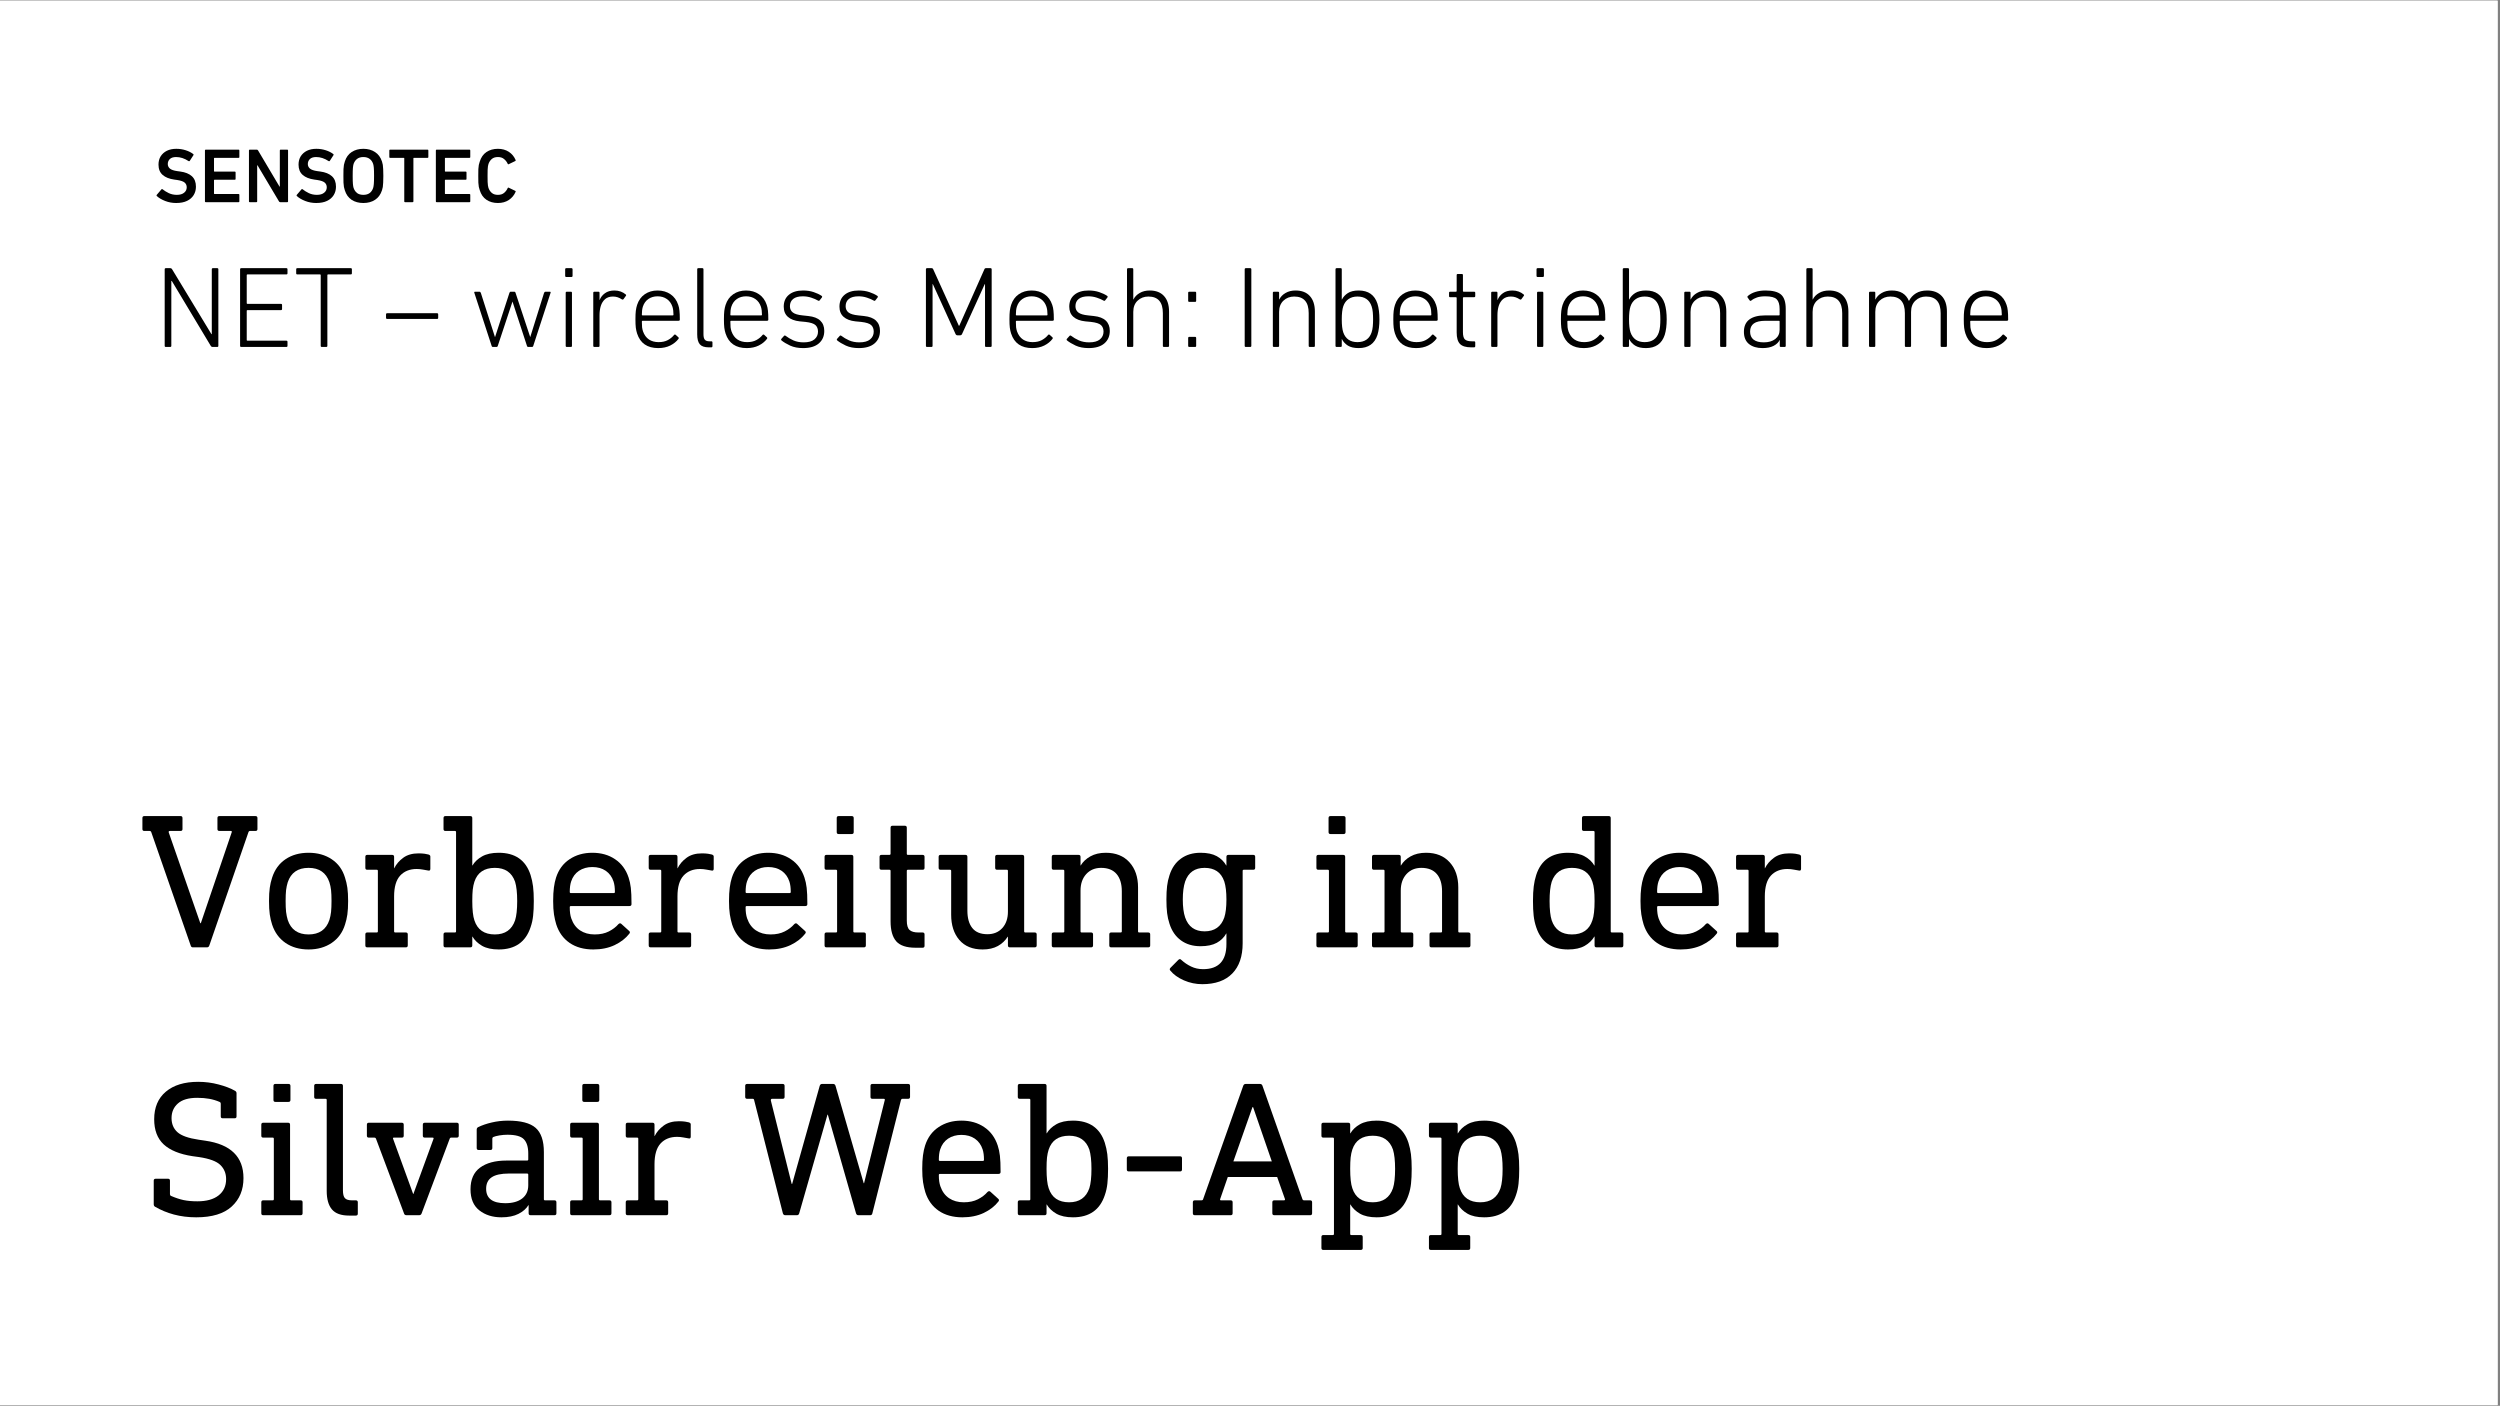 <svg xmlns="http://www.w3.org/2000/svg" xmlns:xlink="http://www.w3.org/1999/xlink" width="690" zoomAndPan="magnify" viewBox="0 0 517.5 291" height="388" preserveAspectRatio="xMidYMid meet" version="1.0"><rect x="0" y="0" width="517.5" height="291" fill="#808080" stroke="none"/><defs><g/><clipPath id="33fc259980"><path d="M 0 0.141 L 517 0.141 L 517 290.859 L 0 290.859 Z M 0 0.141 " clip-rule="nonzero"/></clipPath></defs><g clip-path="url(#33fc259980)"><path fill="#ffffff" d="M 0 0.141 L 517 0.141 L 517 290.859 L 0 290.859 Z M 0 0.141 " fill-opacity="1" fill-rule="nonzero"/><path fill="#ffffff" d="M 0 0.141 L 517 0.141 L 517 290.859 L 0 290.859 Z M 0 0.141 " fill-opacity="1" fill-rule="nonzero"/></g><g fill="#000000" fill-opacity="1"><g transform="translate(29.072, 196.101)"><g><path d="M 16.344 -27.172 L 23.812 -27.172 C 24.082 -27.172 24.219 -27.035 24.219 -26.766 L 24.219 -24.484 C 24.219 -24.223 24.082 -24.094 23.812 -24.094 L 22.656 -24.094 C 22.52 -24.094 22.426 -24.023 22.375 -23.891 L 14.266 -0.406 C 14.18 -0.133 14.02 0 13.781 0 L 10.828 0 C 10.609 0 10.461 -0.133 10.391 -0.406 L 2.234 -23.859 C 2.18 -24.016 2.062 -24.094 1.875 -24.094 L 0.797 -24.094 C 0.535 -24.094 0.406 -24.223 0.406 -24.484 L 0.406 -26.766 C 0.406 -27.035 0.535 -27.172 0.797 -27.172 L 8.312 -27.172 C 8.57 -27.172 8.703 -27.035 8.703 -26.766 L 8.703 -24.484 C 8.703 -24.223 8.57 -24.094 8.312 -24.094 L 6.109 -24.094 C 5.867 -24.094 5.789 -23.973 5.875 -23.734 L 12.391 -5 L 12.5 -5 L 18.891 -23.812 C 18.953 -24 18.891 -24.094 18.703 -24.094 L 16.344 -24.094 C 16.07 -24.094 15.938 -24.223 15.938 -24.484 L 15.938 -26.766 C 15.938 -27.035 16.07 -27.172 16.344 -27.172 Z M 16.344 -27.172 "/></g></g></g><g fill="#000000" fill-opacity="1"><g transform="translate(53.686, 196.101)"><g><path d="M 10.188 -19.578 C 12.051 -19.578 13.648 -19.129 14.984 -18.234 C 16.316 -17.348 17.234 -16.078 17.734 -14.422 C 17.953 -13.754 18.113 -13.055 18.219 -12.328 C 18.32 -11.598 18.375 -10.688 18.375 -9.594 C 18.375 -8.469 18.32 -7.539 18.219 -6.812 C 18.113 -6.082 17.953 -5.383 17.734 -4.719 C 17.234 -3.094 16.316 -1.828 14.984 -0.922 C 13.648 -0.016 12.051 0.438 10.188 0.438 C 8.32 0.438 6.727 -0.016 5.406 -0.922 C 4.094 -1.828 3.172 -3.094 2.641 -4.719 C 2.422 -5.383 2.258 -6.082 2.156 -6.812 C 2.051 -7.539 2 -8.469 2 -9.594 C 2 -10.688 2.051 -11.598 2.156 -12.328 C 2.258 -13.055 2.422 -13.754 2.641 -14.422 C 3.172 -16.078 4.094 -17.348 5.406 -18.234 C 6.727 -19.129 8.32 -19.578 10.188 -19.578 Z M 10.188 -16.453 C 7.977 -16.453 6.539 -15.457 5.875 -13.469 C 5.719 -12.957 5.602 -12.414 5.531 -11.844 C 5.469 -11.27 5.438 -10.52 5.438 -9.594 C 5.438 -8.688 5.469 -7.938 5.531 -7.344 C 5.602 -6.758 5.719 -6.203 5.875 -5.672 C 6.539 -3.672 7.977 -2.672 10.188 -2.672 C 12.395 -2.672 13.832 -3.672 14.5 -5.672 C 14.664 -6.203 14.781 -6.758 14.844 -7.344 C 14.906 -7.938 14.938 -8.688 14.938 -9.594 C 14.938 -10.52 14.906 -11.27 14.844 -11.844 C 14.781 -12.414 14.664 -12.957 14.5 -13.469 C 13.832 -15.457 12.395 -16.453 10.188 -16.453 Z M 10.188 -16.453 "/></g></g></g><g fill="#000000" fill-opacity="1"><g transform="translate(74.064, 196.101)"><g><path d="M 12.578 -19.453 C 13.055 -19.453 13.477 -19.426 13.844 -19.375 C 14.207 -19.32 14.469 -19.27 14.625 -19.219 C 14.883 -19.133 15.016 -19 15.016 -18.812 L 15.016 -16.266 C 15.016 -15.941 14.859 -15.82 14.547 -15.906 C 14.254 -15.957 13.898 -16.02 13.484 -16.094 C 13.066 -16.176 12.633 -16.219 12.188 -16.219 C 10.75 -16.219 9.609 -15.758 8.766 -14.844 C 7.93 -13.926 7.516 -12.492 7.516 -10.547 L 7.516 -3.312 C 7.516 -3.156 7.594 -3.078 7.75 -3.078 L 9.953 -3.078 C 10.211 -3.078 10.344 -2.941 10.344 -2.672 L 10.344 -0.406 C 10.344 -0.133 10.211 0 9.953 0 L 1.953 0 C 1.691 0 1.562 -0.133 1.562 -0.406 L 1.562 -2.672 C 1.562 -2.941 1.691 -3.078 1.953 -3.078 L 3.922 -3.078 C 4.078 -3.078 4.156 -3.156 4.156 -3.312 L 4.156 -15.828 C 4.156 -15.984 4.078 -16.062 3.922 -16.062 L 1.953 -16.062 C 1.691 -16.062 1.562 -16.191 1.562 -16.453 L 1.562 -18.734 C 1.562 -19.004 1.691 -19.141 1.953 -19.141 L 7.109 -19.141 C 7.379 -19.141 7.516 -19.004 7.516 -18.734 L 7.516 -16.375 L 7.547 -16.375 C 7.953 -17.207 8.566 -17.926 9.391 -18.531 C 10.211 -19.145 11.273 -19.453 12.578 -19.453 Z M 12.578 -19.453 "/></g></g></g><g fill="#000000" fill-opacity="1"><g transform="translate(90.247, 196.101)"><g><path d="M 1.953 -27.172 L 7.109 -27.172 C 7.379 -27.172 7.516 -27.035 7.516 -26.766 L 7.516 -16.938 L 7.547 -16.938 C 8.004 -17.707 8.672 -18.336 9.547 -18.828 C 10.43 -19.328 11.578 -19.578 12.984 -19.578 C 16.391 -19.578 18.586 -18.047 19.578 -14.984 C 19.816 -14.234 19.988 -13.445 20.094 -12.625 C 20.195 -11.801 20.25 -10.789 20.25 -9.594 C 20.25 -8.395 20.203 -7.379 20.109 -6.547 C 20.023 -5.723 19.848 -4.926 19.578 -4.156 C 18.566 -1.094 16.367 0.438 12.984 0.438 C 11.578 0.438 10.43 0.188 9.547 -0.312 C 8.672 -0.82 8.004 -1.461 7.547 -2.234 L 7.516 -2.234 L 7.516 -0.406 C 7.516 -0.133 7.379 0 7.109 0 L 1.953 0 C 1.691 0 1.562 -0.133 1.562 -0.406 L 1.562 -2.672 C 1.562 -2.941 1.691 -3.078 1.953 -3.078 L 3.922 -3.078 C 4.078 -3.078 4.156 -3.156 4.156 -3.312 L 4.156 -23.859 C 4.156 -24.016 4.078 -24.094 3.922 -24.094 L 1.953 -24.094 C 1.691 -24.094 1.562 -24.223 1.562 -24.484 L 1.562 -26.766 C 1.562 -27.035 1.691 -27.172 1.953 -27.172 Z M 12.188 -16.453 C 10 -16.453 8.586 -15.492 7.953 -13.578 C 7.797 -13.098 7.68 -12.551 7.609 -11.938 C 7.547 -11.332 7.516 -10.551 7.516 -9.594 C 7.516 -7.781 7.66 -6.445 7.953 -5.594 C 8.586 -3.645 10 -2.672 12.188 -2.672 C 14.312 -2.672 15.707 -3.645 16.375 -5.594 C 16.664 -6.5 16.812 -7.832 16.812 -9.594 C 16.812 -11.289 16.664 -12.617 16.375 -13.578 C 15.707 -15.492 14.312 -16.453 12.188 -16.453 Z M 12.188 -16.453 "/></g></g></g><g fill="#000000" fill-opacity="1"><g transform="translate(112.503, 196.101)"><g><path d="M 10.109 -19.578 C 11.941 -19.578 13.516 -19.129 14.828 -18.234 C 16.148 -17.348 17.082 -16.078 17.625 -14.422 C 17.832 -13.805 17.984 -13.102 18.078 -12.312 C 18.172 -11.531 18.219 -10.41 18.219 -8.953 C 18.219 -8.68 18.07 -8.547 17.781 -8.547 L 5.672 -8.547 C 5.516 -8.547 5.438 -8.469 5.438 -8.312 C 5.438 -7.801 5.461 -7.363 5.516 -7 C 5.566 -6.645 5.645 -6.312 5.75 -6 C 6.125 -4.906 6.727 -4.078 7.562 -3.516 C 8.406 -2.953 9.414 -2.672 10.594 -2.672 C 11.738 -2.672 12.719 -2.879 13.531 -3.297 C 14.344 -3.711 15 -4.211 15.5 -4.797 C 15.719 -5.004 15.914 -5.031 16.094 -4.875 L 17.734 -3.391 C 17.922 -3.234 17.938 -3.051 17.781 -2.844 C 17.031 -1.875 16.016 -1.082 14.734 -0.469 C 13.461 0.133 11.988 0.438 10.312 0.438 C 8.363 0.438 6.727 -0.016 5.406 -0.922 C 4.094 -1.828 3.172 -3.102 2.641 -4.75 C 2.453 -5.363 2.297 -6.051 2.172 -6.812 C 2.055 -7.57 2 -8.5 2 -9.594 C 2 -10.688 2.051 -11.617 2.156 -12.391 C 2.258 -13.16 2.406 -13.836 2.594 -14.422 C 3.125 -16.078 4.055 -17.348 5.391 -18.234 C 6.723 -19.129 8.297 -19.578 10.109 -19.578 Z M 10.109 -16.625 C 9.047 -16.625 8.125 -16.363 7.344 -15.844 C 6.57 -15.32 6.031 -14.582 5.719 -13.625 C 5.531 -13.062 5.438 -12.344 5.438 -11.469 C 5.438 -11.312 5.516 -11.234 5.672 -11.234 L 14.547 -11.234 C 14.703 -11.234 14.781 -11.312 14.781 -11.469 C 14.781 -12.344 14.688 -13.062 14.5 -13.625 C 14.188 -14.582 13.648 -15.32 12.891 -15.844 C 12.129 -16.363 11.203 -16.625 10.109 -16.625 Z M 10.109 -16.625 "/></g></g></g><g fill="#000000" fill-opacity="1"><g transform="translate(132.721, 196.101)"><g><path d="M 12.578 -19.453 C 13.055 -19.453 13.477 -19.426 13.844 -19.375 C 14.207 -19.32 14.469 -19.27 14.625 -19.219 C 14.883 -19.133 15.016 -19 15.016 -18.812 L 15.016 -16.266 C 15.016 -15.941 14.859 -15.82 14.547 -15.906 C 14.254 -15.957 13.898 -16.02 13.484 -16.094 C 13.066 -16.176 12.633 -16.219 12.188 -16.219 C 10.75 -16.219 9.609 -15.758 8.766 -14.844 C 7.93 -13.926 7.516 -12.492 7.516 -10.547 L 7.516 -3.312 C 7.516 -3.156 7.594 -3.078 7.75 -3.078 L 9.953 -3.078 C 10.211 -3.078 10.344 -2.941 10.344 -2.672 L 10.344 -0.406 C 10.344 -0.133 10.211 0 9.953 0 L 1.953 0 C 1.691 0 1.562 -0.133 1.562 -0.406 L 1.562 -2.672 C 1.562 -2.941 1.691 -3.078 1.953 -3.078 L 3.922 -3.078 C 4.078 -3.078 4.156 -3.156 4.156 -3.312 L 4.156 -15.828 C 4.156 -15.984 4.078 -16.062 3.922 -16.062 L 1.953 -16.062 C 1.691 -16.062 1.562 -16.191 1.562 -16.453 L 1.562 -18.734 C 1.562 -19.004 1.691 -19.141 1.953 -19.141 L 7.109 -19.141 C 7.379 -19.141 7.516 -19.004 7.516 -18.734 L 7.516 -16.375 L 7.547 -16.375 C 7.953 -17.207 8.566 -17.926 9.391 -18.531 C 10.211 -19.145 11.273 -19.453 12.578 -19.453 Z M 12.578 -19.453 "/></g></g></g><g fill="#000000" fill-opacity="1"><g transform="translate(148.904, 196.101)"><g><path d="M 10.109 -19.578 C 11.941 -19.578 13.516 -19.129 14.828 -18.234 C 16.148 -17.348 17.082 -16.078 17.625 -14.422 C 17.832 -13.805 17.984 -13.102 18.078 -12.312 C 18.172 -11.531 18.219 -10.41 18.219 -8.953 C 18.219 -8.68 18.07 -8.547 17.781 -8.547 L 5.672 -8.547 C 5.516 -8.547 5.438 -8.469 5.438 -8.312 C 5.438 -7.801 5.461 -7.363 5.516 -7 C 5.566 -6.645 5.645 -6.312 5.75 -6 C 6.125 -4.906 6.727 -4.078 7.562 -3.516 C 8.406 -2.953 9.414 -2.672 10.594 -2.672 C 11.738 -2.672 12.719 -2.879 13.531 -3.297 C 14.344 -3.711 15 -4.211 15.5 -4.797 C 15.719 -5.004 15.914 -5.031 16.094 -4.875 L 17.734 -3.391 C 17.922 -3.234 17.938 -3.051 17.781 -2.844 C 17.031 -1.875 16.016 -1.082 14.734 -0.469 C 13.461 0.133 11.988 0.438 10.312 0.438 C 8.363 0.438 6.727 -0.016 5.406 -0.922 C 4.094 -1.828 3.172 -3.102 2.641 -4.75 C 2.453 -5.363 2.297 -6.051 2.172 -6.812 C 2.055 -7.57 2 -8.5 2 -9.594 C 2 -10.688 2.051 -11.617 2.156 -12.391 C 2.258 -13.16 2.406 -13.836 2.594 -14.422 C 3.125 -16.078 4.055 -17.348 5.391 -18.234 C 6.723 -19.129 8.297 -19.578 10.109 -19.578 Z M 10.109 -16.625 C 9.047 -16.625 8.125 -16.363 7.344 -15.844 C 6.57 -15.32 6.031 -14.582 5.719 -13.625 C 5.531 -13.062 5.438 -12.344 5.438 -11.469 C 5.438 -11.312 5.516 -11.234 5.672 -11.234 L 14.547 -11.234 C 14.703 -11.234 14.781 -11.312 14.781 -11.469 C 14.781 -12.344 14.688 -13.062 14.5 -13.625 C 14.188 -14.582 13.648 -15.32 12.891 -15.844 C 12.129 -16.363 11.203 -16.625 10.109 -16.625 Z M 10.109 -16.625 "/></g></g></g><g fill="#000000" fill-opacity="1"><g transform="translate(169.123, 196.101)"><g><path d="M 4.469 -27.172 L 7.188 -27.172 C 7.457 -27.172 7.594 -27.035 7.594 -26.766 L 7.594 -23.859 C 7.594 -23.586 7.457 -23.453 7.188 -23.453 L 4.469 -23.453 C 4.207 -23.453 4.078 -23.586 4.078 -23.859 L 4.078 -26.766 C 4.078 -27.035 4.207 -27.172 4.469 -27.172 Z M 1.953 -19.141 L 7.109 -19.141 C 7.379 -19.141 7.516 -19.004 7.516 -18.734 L 7.516 -3.312 C 7.516 -3.156 7.594 -3.078 7.75 -3.078 L 9.703 -3.078 C 9.973 -3.078 10.109 -2.941 10.109 -2.672 L 10.109 -0.406 C 10.109 -0.133 9.973 0 9.703 0 L 1.953 0 C 1.691 0 1.562 -0.133 1.562 -0.406 L 1.562 -2.672 C 1.562 -2.941 1.691 -3.078 1.953 -3.078 L 3.922 -3.078 C 4.078 -3.078 4.156 -3.156 4.156 -3.312 L 4.156 -15.828 C 4.156 -15.984 4.078 -16.062 3.922 -16.062 L 1.953 -16.062 C 1.691 -16.062 1.562 -16.191 1.562 -16.453 L 1.562 -18.734 C 1.562 -19.004 1.691 -19.141 1.953 -19.141 Z M 1.953 -19.141 "/></g></g></g><g fill="#000000" fill-opacity="1"><g transform="translate(180.63, 196.101)"><g><path d="M 4.109 -25.172 L 6.672 -25.172 C 6.941 -25.172 7.078 -25.035 7.078 -24.766 L 7.078 -19.375 C 7.078 -19.219 7.156 -19.141 7.312 -19.141 L 10.344 -19.141 C 10.613 -19.141 10.75 -19.004 10.75 -18.734 L 10.75 -16.453 C 10.75 -16.191 10.613 -16.062 10.344 -16.062 L 7.312 -16.062 C 7.156 -16.062 7.078 -15.984 7.078 -15.828 L 7.078 -5.547 C 7.078 -4.586 7.27 -3.938 7.656 -3.594 C 8.039 -3.25 8.645 -3.078 9.469 -3.078 L 10.344 -3.078 C 10.613 -3.078 10.75 -2.941 10.75 -2.672 L 10.75 -0.312 C 10.75 -0.051 10.613 0.078 10.344 0.078 L 8.875 0.078 C 7.008 0.078 5.68 -0.363 4.891 -1.25 C 4.109 -2.145 3.719 -3.523 3.719 -5.391 L 3.719 -15.828 C 3.719 -15.984 3.633 -16.062 3.469 -16.062 L 1.844 -16.062 C 1.57 -16.062 1.438 -16.191 1.438 -16.453 L 1.438 -18.734 C 1.438 -19.004 1.57 -19.141 1.844 -19.141 L 3.469 -19.141 C 3.633 -19.141 3.719 -19.219 3.719 -19.375 L 3.719 -24.766 C 3.719 -25.035 3.848 -25.172 4.109 -25.172 Z M 4.109 -25.172 "/></g></g></g><g fill="#000000" fill-opacity="1"><g transform="translate(193.297, 196.101)"><g><path d="M 13.109 -19.141 L 18.297 -19.141 C 18.566 -19.141 18.703 -19.004 18.703 -18.734 L 18.703 -3.312 C 18.703 -3.156 18.781 -3.078 18.938 -3.078 L 20.891 -3.078 C 21.16 -3.078 21.297 -2.941 21.297 -2.672 L 21.297 -0.406 C 21.297 -0.133 21.16 0 20.891 0 L 15.734 0 C 15.473 0 15.344 -0.133 15.344 -0.406 L 15.344 -2.203 L 15.297 -2.203 C 14.797 -1.398 14.117 -0.758 13.266 -0.281 C 12.41 0.195 11.359 0.438 10.109 0.438 C 8.023 0.438 6.414 -0.219 5.281 -1.531 C 4.156 -2.852 3.594 -4.594 3.594 -6.75 L 3.594 -15.828 C 3.594 -15.984 3.516 -16.062 3.359 -16.062 L 1.391 -16.062 C 1.129 -16.062 1 -16.191 1 -16.453 L 1 -18.734 C 1 -19.004 1.129 -19.141 1.391 -19.141 L 6.547 -19.141 C 6.816 -19.141 6.953 -19.004 6.953 -18.734 L 6.953 -7.594 C 6.953 -6.051 7.289 -4.852 7.969 -4 C 8.645 -3.145 9.691 -2.719 11.109 -2.719 C 12.391 -2.719 13.414 -3.145 14.188 -4 C 14.957 -4.852 15.344 -5.984 15.344 -7.391 L 15.344 -15.828 C 15.344 -15.984 15.266 -16.062 15.109 -16.062 L 13.109 -16.062 C 12.836 -16.062 12.703 -16.191 12.703 -16.453 L 12.703 -18.734 C 12.703 -19.004 12.836 -19.141 13.109 -19.141 Z M 13.109 -19.141 "/></g></g></g><g fill="#000000" fill-opacity="1"><g transform="translate(216.153, 196.101)"><g><path d="M 12.75 -19.578 C 14.82 -19.578 16.453 -18.922 17.641 -17.609 C 18.828 -16.305 19.422 -14.566 19.422 -12.391 L 19.422 -3.312 C 19.422 -3.156 19.5 -3.078 19.656 -3.078 L 21.531 -3.078 C 21.801 -3.078 21.938 -2.941 21.938 -2.672 L 21.938 -0.406 C 21.938 -0.133 21.801 0 21.531 0 L 13.859 0 C 13.598 0 13.469 -0.133 13.469 -0.406 L 13.469 -2.672 C 13.469 -2.941 13.598 -3.078 13.859 -3.078 L 15.828 -3.078 C 15.984 -3.078 16.062 -3.156 16.062 -3.312 L 16.062 -11.594 C 16.062 -13.133 15.703 -14.328 14.984 -15.172 C 14.266 -16.023 13.195 -16.453 11.781 -16.453 C 10.508 -16.453 9.477 -16.02 8.688 -15.156 C 7.906 -14.289 7.516 -13.156 7.516 -11.75 L 7.516 -3.312 C 7.516 -3.156 7.594 -3.078 7.75 -3.078 L 9.703 -3.078 C 9.973 -3.078 10.109 -2.941 10.109 -2.672 L 10.109 -0.406 C 10.109 -0.133 9.973 0 9.703 0 L 1.953 0 C 1.691 0 1.562 -0.133 1.562 -0.406 L 1.562 -2.672 C 1.562 -2.941 1.691 -3.078 1.953 -3.078 L 3.922 -3.078 C 4.078 -3.078 4.156 -3.156 4.156 -3.312 L 4.156 -15.828 C 4.156 -15.984 4.078 -16.062 3.922 -16.062 L 1.953 -16.062 C 1.691 -16.062 1.562 -16.191 1.562 -16.453 L 1.562 -18.734 C 1.562 -19.004 1.691 -19.141 1.953 -19.141 L 7.109 -19.141 C 7.379 -19.141 7.516 -19.004 7.516 -18.734 L 7.516 -16.938 L 7.547 -16.938 C 8.004 -17.707 8.672 -18.336 9.547 -18.828 C 10.43 -19.328 11.5 -19.578 12.75 -19.578 Z M 12.75 -19.578 "/></g></g></g><g fill="#000000" fill-opacity="1"><g transform="translate(239.448, 196.101)"><g><path d="M 9.062 -19.578 C 10.445 -19.578 11.566 -19.344 12.422 -18.875 C 13.273 -18.406 13.93 -17.758 14.391 -16.938 L 14.422 -16.938 L 14.422 -18.734 C 14.422 -19.004 14.555 -19.141 14.828 -19.141 L 19.984 -19.141 C 20.242 -19.141 20.375 -19.004 20.375 -18.734 L 20.375 -16.453 C 20.375 -16.191 20.242 -16.062 19.984 -16.062 L 18.016 -16.062 C 17.859 -16.062 17.781 -15.984 17.781 -15.828 L 17.781 -0.844 C 17.781 1.875 17.062 3.961 15.625 5.422 C 14.188 6.891 12.117 7.625 9.422 7.625 C 8.098 7.625 6.828 7.359 5.609 6.828 C 4.398 6.297 3.461 5.617 2.797 4.797 C 2.641 4.609 2.656 4.422 2.844 4.234 L 4.469 2.594 C 4.688 2.383 4.891 2.383 5.078 2.594 C 5.691 3.156 6.367 3.613 7.109 3.969 C 7.859 4.332 8.688 4.516 9.594 4.516 C 12.812 4.516 14.422 2.785 14.422 -0.672 L 14.422 -2.875 L 14.391 -2.875 C 13.93 -2.051 13.273 -1.406 12.422 -0.938 C 11.566 -0.469 10.445 -0.234 9.062 -0.234 C 7.469 -0.234 6.117 -0.633 5.016 -1.438 C 3.91 -2.238 3.117 -3.383 2.641 -4.875 C 2.398 -5.594 2.234 -6.336 2.141 -7.109 C 2.047 -7.879 2 -8.812 2 -9.906 C 2 -11 2.047 -11.93 2.141 -12.703 C 2.234 -13.473 2.398 -14.219 2.641 -14.938 C 3.117 -16.438 3.91 -17.582 5.016 -18.375 C 6.117 -19.176 7.469 -19.578 9.062 -19.578 Z M 9.906 -16.453 C 7.883 -16.453 6.539 -15.508 5.875 -13.625 C 5.551 -12.633 5.391 -11.395 5.391 -9.906 C 5.391 -8.383 5.551 -7.145 5.875 -6.188 C 6.539 -4.27 7.883 -3.312 9.906 -3.312 C 11.957 -3.312 13.316 -4.27 13.984 -6.188 C 14.273 -7.07 14.422 -8.312 14.422 -9.906 C 14.422 -11.477 14.273 -12.719 13.984 -13.625 C 13.641 -14.613 13.125 -15.332 12.438 -15.781 C 11.758 -16.227 10.914 -16.453 9.906 -16.453 Z M 9.906 -16.453 "/></g></g></g><g fill="#000000" fill-opacity="1"><g transform="translate(261.344, 196.101)"><g/></g></g><g fill="#000000" fill-opacity="1"><g transform="translate(270.934, 196.101)"><g><path d="M 4.469 -27.172 L 7.188 -27.172 C 7.457 -27.172 7.594 -27.035 7.594 -26.766 L 7.594 -23.859 C 7.594 -23.586 7.457 -23.453 7.188 -23.453 L 4.469 -23.453 C 4.207 -23.453 4.078 -23.586 4.078 -23.859 L 4.078 -26.766 C 4.078 -27.035 4.207 -27.172 4.469 -27.172 Z M 1.953 -19.141 L 7.109 -19.141 C 7.379 -19.141 7.516 -19.004 7.516 -18.734 L 7.516 -3.312 C 7.516 -3.156 7.594 -3.078 7.75 -3.078 L 9.703 -3.078 C 9.973 -3.078 10.109 -2.941 10.109 -2.672 L 10.109 -0.406 C 10.109 -0.133 9.973 0 9.703 0 L 1.953 0 C 1.691 0 1.562 -0.133 1.562 -0.406 L 1.562 -2.672 C 1.562 -2.941 1.691 -3.078 1.953 -3.078 L 3.922 -3.078 C 4.078 -3.078 4.156 -3.156 4.156 -3.312 L 4.156 -15.828 C 4.156 -15.984 4.078 -16.062 3.922 -16.062 L 1.953 -16.062 C 1.691 -16.062 1.562 -16.191 1.562 -16.453 L 1.562 -18.734 C 1.562 -19.004 1.691 -19.141 1.953 -19.141 Z M 1.953 -19.141 "/></g></g></g><g fill="#000000" fill-opacity="1"><g transform="translate(282.442, 196.101)"><g><path d="M 12.75 -19.578 C 14.82 -19.578 16.453 -18.922 17.641 -17.609 C 18.828 -16.305 19.422 -14.566 19.422 -12.391 L 19.422 -3.312 C 19.422 -3.156 19.5 -3.078 19.656 -3.078 L 21.531 -3.078 C 21.801 -3.078 21.938 -2.941 21.938 -2.672 L 21.938 -0.406 C 21.938 -0.133 21.801 0 21.531 0 L 13.859 0 C 13.598 0 13.469 -0.133 13.469 -0.406 L 13.469 -2.672 C 13.469 -2.941 13.598 -3.078 13.859 -3.078 L 15.828 -3.078 C 15.984 -3.078 16.062 -3.156 16.062 -3.312 L 16.062 -11.594 C 16.062 -13.133 15.703 -14.328 14.984 -15.172 C 14.266 -16.023 13.195 -16.453 11.781 -16.453 C 10.508 -16.453 9.477 -16.02 8.688 -15.156 C 7.906 -14.289 7.516 -13.156 7.516 -11.75 L 7.516 -3.312 C 7.516 -3.156 7.594 -3.078 7.75 -3.078 L 9.703 -3.078 C 9.973 -3.078 10.109 -2.941 10.109 -2.672 L 10.109 -0.406 C 10.109 -0.133 9.973 0 9.703 0 L 1.953 0 C 1.691 0 1.562 -0.133 1.562 -0.406 L 1.562 -2.672 C 1.562 -2.941 1.691 -3.078 1.953 -3.078 L 3.922 -3.078 C 4.078 -3.078 4.156 -3.156 4.156 -3.312 L 4.156 -15.828 C 4.156 -15.984 4.078 -16.062 3.922 -16.062 L 1.953 -16.062 C 1.691 -16.062 1.562 -16.191 1.562 -16.453 L 1.562 -18.734 C 1.562 -19.004 1.691 -19.141 1.953 -19.141 L 7.109 -19.141 C 7.379 -19.141 7.516 -19.004 7.516 -18.734 L 7.516 -16.938 L 7.547 -16.938 C 8.004 -17.707 8.672 -18.336 9.547 -18.828 C 10.43 -19.328 11.5 -19.578 12.75 -19.578 Z M 12.75 -19.578 "/></g></g></g><g fill="#000000" fill-opacity="1"><g transform="translate(305.737, 196.101)"><g/></g></g><g fill="#000000" fill-opacity="1"><g transform="translate(315.327, 196.101)"><g><path d="M 12.547 -27.172 L 17.703 -27.172 C 17.961 -27.172 18.094 -27.035 18.094 -26.766 L 18.094 -3.312 C 18.094 -3.156 18.176 -3.078 18.344 -3.078 L 20.297 -3.078 C 20.566 -3.078 20.703 -2.941 20.703 -2.672 L 20.703 -0.406 C 20.703 -0.133 20.566 0 20.297 0 L 15.141 0 C 14.879 0 14.75 -0.133 14.75 -0.406 L 14.75 -2.234 L 14.703 -2.234 C 14.254 -1.461 13.586 -0.82 12.703 -0.312 C 11.828 0.188 10.68 0.438 9.266 0.438 C 5.879 0.438 3.68 -1.094 2.672 -4.156 C 2.41 -4.926 2.234 -5.723 2.141 -6.547 C 2.047 -7.379 2 -8.395 2 -9.594 C 2 -10.789 2.051 -11.801 2.156 -12.625 C 2.258 -13.445 2.43 -14.234 2.672 -14.984 C 3.66 -18.047 5.859 -19.578 9.266 -19.578 C 10.68 -19.578 11.828 -19.328 12.703 -18.828 C 13.586 -18.336 14.254 -17.707 14.703 -16.938 L 14.75 -16.938 L 14.75 -23.859 C 14.75 -24.016 14.664 -24.094 14.5 -24.094 L 12.547 -24.094 C 12.273 -24.094 12.141 -24.223 12.141 -24.484 L 12.141 -26.766 C 12.141 -27.035 12.273 -27.172 12.547 -27.172 Z M 10.062 -16.453 C 7.938 -16.453 6.539 -15.492 5.875 -13.578 C 5.582 -12.617 5.438 -11.289 5.438 -9.594 C 5.438 -7.832 5.582 -6.5 5.875 -5.594 C 6.539 -3.645 7.938 -2.672 10.062 -2.672 C 12.25 -2.672 13.66 -3.645 14.297 -5.594 C 14.598 -6.445 14.75 -7.781 14.75 -9.594 C 14.75 -10.551 14.711 -11.332 14.641 -11.938 C 14.578 -12.551 14.461 -13.098 14.297 -13.578 C 13.66 -15.492 12.25 -16.453 10.062 -16.453 Z M 10.062 -16.453 "/></g></g></g><g fill="#000000" fill-opacity="1"><g transform="translate(337.583, 196.101)"><g><path d="M 10.109 -19.578 C 11.941 -19.578 13.516 -19.129 14.828 -18.234 C 16.148 -17.348 17.082 -16.078 17.625 -14.422 C 17.832 -13.805 17.984 -13.102 18.078 -12.312 C 18.172 -11.531 18.219 -10.41 18.219 -8.953 C 18.219 -8.68 18.07 -8.547 17.781 -8.547 L 5.672 -8.547 C 5.516 -8.547 5.438 -8.469 5.438 -8.312 C 5.438 -7.801 5.461 -7.363 5.516 -7 C 5.566 -6.645 5.645 -6.312 5.75 -6 C 6.125 -4.906 6.727 -4.078 7.562 -3.516 C 8.406 -2.953 9.414 -2.672 10.594 -2.672 C 11.738 -2.672 12.719 -2.879 13.531 -3.297 C 14.344 -3.711 15 -4.211 15.5 -4.797 C 15.719 -5.004 15.914 -5.031 16.094 -4.875 L 17.734 -3.391 C 17.922 -3.234 17.938 -3.051 17.781 -2.844 C 17.031 -1.875 16.016 -1.082 14.734 -0.469 C 13.461 0.133 11.988 0.438 10.312 0.438 C 8.363 0.438 6.727 -0.016 5.406 -0.922 C 4.094 -1.828 3.172 -3.102 2.641 -4.75 C 2.453 -5.363 2.297 -6.051 2.172 -6.812 C 2.055 -7.57 2 -8.5 2 -9.594 C 2 -10.688 2.051 -11.617 2.156 -12.391 C 2.258 -13.16 2.406 -13.836 2.594 -14.422 C 3.125 -16.078 4.055 -17.348 5.391 -18.234 C 6.723 -19.129 8.297 -19.578 10.109 -19.578 Z M 10.109 -16.625 C 9.047 -16.625 8.125 -16.363 7.344 -15.844 C 6.57 -15.32 6.031 -14.582 5.719 -13.625 C 5.531 -13.062 5.438 -12.344 5.438 -11.469 C 5.438 -11.312 5.516 -11.234 5.672 -11.234 L 14.547 -11.234 C 14.703 -11.234 14.781 -11.312 14.781 -11.469 C 14.781 -12.344 14.688 -13.062 14.5 -13.625 C 14.188 -14.582 13.648 -15.32 12.891 -15.844 C 12.129 -16.363 11.203 -16.625 10.109 -16.625 Z M 10.109 -16.625 "/></g></g></g><g fill="#000000" fill-opacity="1"><g transform="translate(357.802, 196.101)"><g><path d="M 12.578 -19.453 C 13.055 -19.453 13.477 -19.426 13.844 -19.375 C 14.207 -19.32 14.469 -19.27 14.625 -19.219 C 14.883 -19.133 15.016 -19 15.016 -18.812 L 15.016 -16.266 C 15.016 -15.941 14.859 -15.82 14.547 -15.906 C 14.254 -15.957 13.898 -16.02 13.484 -16.094 C 13.066 -16.176 12.633 -16.219 12.188 -16.219 C 10.75 -16.219 9.609 -15.758 8.766 -14.844 C 7.93 -13.926 7.516 -12.492 7.516 -10.547 L 7.516 -3.312 C 7.516 -3.156 7.594 -3.078 7.75 -3.078 L 9.953 -3.078 C 10.211 -3.078 10.344 -2.941 10.344 -2.672 L 10.344 -0.406 C 10.344 -0.133 10.211 0 9.953 0 L 1.953 0 C 1.691 0 1.562 -0.133 1.562 -0.406 L 1.562 -2.672 C 1.562 -2.941 1.691 -3.078 1.953 -3.078 L 3.922 -3.078 C 4.078 -3.078 4.156 -3.156 4.156 -3.312 L 4.156 -15.828 C 4.156 -15.984 4.078 -16.062 3.922 -16.062 L 1.953 -16.062 C 1.691 -16.062 1.562 -16.191 1.562 -16.453 L 1.562 -18.734 C 1.562 -19.004 1.691 -19.141 1.953 -19.141 L 7.109 -19.141 C 7.379 -19.141 7.516 -19.004 7.516 -18.734 L 7.516 -16.375 L 7.547 -16.375 C 7.953 -17.207 8.566 -17.926 9.391 -18.531 C 10.211 -19.145 11.273 -19.453 12.578 -19.453 Z M 12.578 -19.453 "/></g></g></g><g fill="#000000" fill-opacity="1"><g transform="translate(29.072, 251.547)"><g><path d="M 11.953 -27.609 C 13.41 -27.609 14.816 -27.426 16.172 -27.062 C 17.535 -26.707 18.68 -26.266 19.609 -25.734 C 19.797 -25.617 19.891 -25.457 19.891 -25.25 L 19.891 -20.453 C 19.891 -20.191 19.758 -20.062 19.5 -20.062 L 17.016 -20.062 C 16.754 -20.062 16.625 -20.191 16.625 -20.453 L 16.625 -23.047 C 16.625 -23.266 16.539 -23.398 16.375 -23.453 C 15.707 -23.742 15 -23.957 14.25 -24.094 C 13.508 -24.227 12.676 -24.297 11.75 -24.297 C 9.957 -24.297 8.625 -23.906 7.75 -23.125 C 6.875 -22.352 6.438 -21.344 6.438 -20.094 C 6.438 -18.895 6.844 -17.926 7.656 -17.188 C 8.469 -16.457 9.938 -15.938 12.062 -15.625 L 13.422 -15.422 C 18.691 -14.672 21.328 -12.086 21.328 -7.672 C 21.328 -5.242 20.516 -3.285 18.891 -1.797 C 17.266 -0.305 14.816 0.438 11.547 0.438 C 9.891 0.438 8.348 0.242 6.922 -0.141 C 5.504 -0.523 4.195 -1.066 3 -1.766 C 2.832 -1.867 2.75 -2.039 2.75 -2.281 L 2.75 -7.156 C 2.75 -7.414 2.883 -7.547 3.156 -7.547 L 5.719 -7.547 C 5.977 -7.547 6.109 -7.414 6.109 -7.156 L 6.109 -4.359 C 6.109 -4.191 6.176 -4.07 6.312 -4 C 7.25 -3.594 8.129 -3.301 8.953 -3.125 C 9.773 -2.957 10.719 -2.875 11.781 -2.875 C 13.676 -2.875 15.141 -3.281 16.172 -4.094 C 17.211 -4.906 17.734 -6.031 17.734 -7.469 C 17.734 -8.645 17.336 -9.617 16.547 -10.391 C 15.766 -11.16 14.297 -11.707 12.141 -12.031 L 10.781 -12.219 C 8.125 -12.625 6.133 -13.438 4.812 -14.656 C 3.5 -15.883 2.844 -17.617 2.844 -19.859 C 2.844 -22.305 3.645 -24.207 5.25 -25.562 C 6.863 -26.926 9.098 -27.609 11.953 -27.609 Z M 11.953 -27.609 "/></g></g></g><g fill="#000000" fill-opacity="1"><g transform="translate(52.527, 251.547)"><g><path d="M 4.469 -27.172 L 7.188 -27.172 C 7.457 -27.172 7.594 -27.035 7.594 -26.766 L 7.594 -23.859 C 7.594 -23.586 7.457 -23.453 7.188 -23.453 L 4.469 -23.453 C 4.207 -23.453 4.078 -23.586 4.078 -23.859 L 4.078 -26.766 C 4.078 -27.035 4.207 -27.172 4.469 -27.172 Z M 1.953 -19.141 L 7.109 -19.141 C 7.379 -19.141 7.516 -19.004 7.516 -18.734 L 7.516 -3.312 C 7.516 -3.156 7.594 -3.078 7.75 -3.078 L 9.703 -3.078 C 9.973 -3.078 10.109 -2.941 10.109 -2.672 L 10.109 -0.406 C 10.109 -0.133 9.973 0 9.703 0 L 1.953 0 C 1.691 0 1.562 -0.133 1.562 -0.406 L 1.562 -2.672 C 1.562 -2.941 1.691 -3.078 1.953 -3.078 L 3.922 -3.078 C 4.078 -3.078 4.156 -3.156 4.156 -3.312 L 4.156 -15.828 C 4.156 -15.984 4.078 -16.062 3.922 -16.062 L 1.953 -16.062 C 1.691 -16.062 1.562 -16.191 1.562 -16.453 L 1.562 -18.734 C 1.562 -19.004 1.691 -19.141 1.953 -19.141 Z M 1.953 -19.141 "/></g></g></g><g fill="#000000" fill-opacity="1"><g transform="translate(64.035, 251.547)"><g><path d="M 1.391 -27.172 L 6.547 -27.172 C 6.816 -27.172 6.953 -27.035 6.953 -26.766 L 6.953 -5.156 C 6.953 -4.352 7.094 -3.805 7.375 -3.516 C 7.656 -3.223 8.129 -3.078 8.797 -3.078 L 9.625 -3.078 C 9.895 -3.078 10.031 -2.941 10.031 -2.672 L 10.031 -0.312 C 10.031 -0.051 9.895 0.078 9.625 0.078 L 8.234 0.078 C 6.578 0.078 5.391 -0.348 4.672 -1.203 C 3.953 -2.055 3.594 -3.332 3.594 -5.031 L 3.594 -23.859 C 3.594 -24.016 3.516 -24.094 3.359 -24.094 L 1.391 -24.094 C 1.129 -24.094 1 -24.223 1 -24.484 L 1 -26.766 C 1 -27.035 1.129 -27.172 1.391 -27.172 Z M 1.391 -27.172 "/></g></g></g><g fill="#000000" fill-opacity="1"><g transform="translate(75.383, 251.547)"><g><path d="M 12.547 -19.141 L 19.172 -19.141 C 19.441 -19.141 19.578 -19.004 19.578 -18.734 L 19.578 -16.453 C 19.578 -16.191 19.441 -16.062 19.172 -16.062 L 18.016 -16.062 C 17.859 -16.062 17.754 -15.984 17.703 -15.828 L 11.906 -0.406 C 11.82 -0.133 11.648 0 11.391 0 L 8.75 0 C 8.477 0 8.305 -0.133 8.234 -0.406 L 2.438 -15.859 C 2.383 -15.992 2.281 -16.062 2.125 -16.062 L 0.953 -16.062 C 0.691 -16.062 0.562 -16.191 0.562 -16.453 L 0.562 -18.734 C 0.562 -19.004 0.691 -19.141 0.953 -19.141 L 7.797 -19.141 C 8.055 -19.141 8.188 -19.004 8.188 -18.734 L 8.188 -16.453 C 8.188 -16.191 8.055 -16.062 7.797 -16.062 L 6.156 -16.062 C 5.969 -16.062 5.914 -15.969 6 -15.781 L 10.141 -4.391 L 10.188 -4.391 L 14.344 -15.781 C 14.426 -15.969 14.359 -16.062 14.141 -16.062 L 12.547 -16.062 C 12.273 -16.062 12.141 -16.191 12.141 -16.453 L 12.141 -18.734 C 12.141 -19.004 12.273 -19.141 12.547 -19.141 Z M 12.547 -19.141 "/></g></g></g><g fill="#000000" fill-opacity="1"><g transform="translate(95.521, 251.547)"><g><path d="M 9.625 -19.578 C 12.312 -19.578 14.223 -19.078 15.359 -18.078 C 16.492 -17.078 17.062 -15.406 17.062 -13.062 L 17.062 -3.312 C 17.062 -3.156 17.141 -3.078 17.297 -3.078 L 19.25 -3.078 C 19.52 -3.078 19.656 -2.941 19.656 -2.672 L 19.656 -0.406 C 19.656 -0.133 19.52 0 19.25 0 L 14.297 0 C 14.035 0 13.906 -0.133 13.906 -0.406 L 13.906 -2.078 L 13.859 -2.078 C 13.43 -1.359 12.75 -0.758 11.812 -0.281 C 10.883 0.195 9.703 0.438 8.266 0.438 C 6.453 0.438 4.93 -0.039 3.703 -1 C 2.484 -1.957 1.875 -3.41 1.875 -5.359 C 1.875 -7.379 2.531 -8.875 3.844 -9.844 C 5.164 -10.82 6.988 -11.312 9.312 -11.312 L 13.578 -11.312 C 13.742 -11.312 13.828 -11.391 13.828 -11.547 L 13.828 -12.781 C 13.828 -14.113 13.523 -15.094 12.922 -15.719 C 12.328 -16.344 11.191 -16.656 9.516 -16.656 C 8.973 -16.656 8.422 -16.609 7.859 -16.516 C 7.305 -16.422 6.883 -16.312 6.594 -16.188 C 6.457 -16.125 6.391 -16.016 6.391 -15.859 L 6.391 -13.906 C 6.391 -13.633 6.258 -13.5 6 -13.5 L 3.562 -13.5 C 3.289 -13.5 3.156 -13.633 3.156 -13.906 L 3.156 -17.703 C 3.156 -17.941 3.25 -18.113 3.438 -18.219 C 4.238 -18.613 5.176 -18.938 6.25 -19.188 C 7.332 -19.445 8.457 -19.578 9.625 -19.578 Z M 13.578 -8.625 L 9.828 -8.625 C 8.203 -8.625 7.008 -8.363 6.25 -7.844 C 5.488 -7.332 5.109 -6.539 5.109 -5.469 C 5.109 -3.477 6.426 -2.484 9.062 -2.484 C 10.562 -2.484 11.727 -2.805 12.562 -3.453 C 13.406 -4.109 13.828 -5.02 13.828 -6.188 L 13.828 -8.391 C 13.828 -8.547 13.742 -8.625 13.578 -8.625 Z M 13.578 -8.625 "/></g></g></g><g fill="#000000" fill-opacity="1"><g transform="translate(116.459, 251.547)"><g><path d="M 4.469 -27.172 L 7.188 -27.172 C 7.457 -27.172 7.594 -27.035 7.594 -26.766 L 7.594 -23.859 C 7.594 -23.586 7.457 -23.453 7.188 -23.453 L 4.469 -23.453 C 4.207 -23.453 4.078 -23.586 4.078 -23.859 L 4.078 -26.766 C 4.078 -27.035 4.207 -27.172 4.469 -27.172 Z M 1.953 -19.141 L 7.109 -19.141 C 7.379 -19.141 7.516 -19.004 7.516 -18.734 L 7.516 -3.312 C 7.516 -3.156 7.594 -3.078 7.75 -3.078 L 9.703 -3.078 C 9.973 -3.078 10.109 -2.941 10.109 -2.672 L 10.109 -0.406 C 10.109 -0.133 9.973 0 9.703 0 L 1.953 0 C 1.691 0 1.562 -0.133 1.562 -0.406 L 1.562 -2.672 C 1.562 -2.941 1.691 -3.078 1.953 -3.078 L 3.922 -3.078 C 4.078 -3.078 4.156 -3.156 4.156 -3.312 L 4.156 -15.828 C 4.156 -15.984 4.078 -16.062 3.922 -16.062 L 1.953 -16.062 C 1.691 -16.062 1.562 -16.191 1.562 -16.453 L 1.562 -18.734 C 1.562 -19.004 1.691 -19.141 1.953 -19.141 Z M 1.953 -19.141 "/></g></g></g><g fill="#000000" fill-opacity="1"><g transform="translate(127.967, 251.547)"><g><path d="M 12.578 -19.453 C 13.055 -19.453 13.477 -19.426 13.844 -19.375 C 14.207 -19.32 14.469 -19.27 14.625 -19.219 C 14.883 -19.133 15.016 -19 15.016 -18.812 L 15.016 -16.266 C 15.016 -15.941 14.859 -15.82 14.547 -15.906 C 14.254 -15.957 13.898 -16.02 13.484 -16.094 C 13.066 -16.176 12.633 -16.219 12.188 -16.219 C 10.75 -16.219 9.609 -15.758 8.766 -14.844 C 7.93 -13.926 7.516 -12.492 7.516 -10.547 L 7.516 -3.312 C 7.516 -3.156 7.594 -3.078 7.75 -3.078 L 9.953 -3.078 C 10.211 -3.078 10.344 -2.941 10.344 -2.672 L 10.344 -0.406 C 10.344 -0.133 10.211 0 9.953 0 L 1.953 0 C 1.691 0 1.562 -0.133 1.562 -0.406 L 1.562 -2.672 C 1.562 -2.941 1.691 -3.078 1.953 -3.078 L 3.922 -3.078 C 4.078 -3.078 4.156 -3.156 4.156 -3.312 L 4.156 -15.828 C 4.156 -15.984 4.078 -16.062 3.922 -16.062 L 1.953 -16.062 C 1.691 -16.062 1.562 -16.191 1.562 -16.453 L 1.562 -18.734 C 1.562 -19.004 1.691 -19.141 1.953 -19.141 L 7.109 -19.141 C 7.379 -19.141 7.516 -19.004 7.516 -18.734 L 7.516 -16.375 L 7.547 -16.375 C 7.953 -17.207 8.566 -17.926 9.391 -18.531 C 10.211 -19.145 11.273 -19.453 12.578 -19.453 Z M 12.578 -19.453 "/></g></g></g><g fill="#000000" fill-opacity="1"><g transform="translate(144.149, 251.547)"><g/></g></g><g fill="#000000" fill-opacity="1"><g transform="translate(153.739, 251.547)"><g><path d="M 26.844 -27.172 L 34.234 -27.172 C 34.504 -27.172 34.641 -27.035 34.641 -26.766 L 34.641 -24.484 C 34.641 -24.223 34.504 -24.094 34.234 -24.094 L 33.047 -24.094 C 32.91 -24.094 32.816 -24.016 32.766 -23.859 L 26.844 -0.406 C 26.789 -0.133 26.645 0 26.406 0 L 23.938 0 C 23.695 0 23.535 -0.133 23.453 -0.406 L 17.625 -20.812 L 17.547 -20.812 L 11.703 -0.406 C 11.629 -0.133 11.473 0 11.234 0 L 8.797 0 C 8.555 0 8.395 -0.133 8.312 -0.406 L 2.359 -23.859 C 2.328 -24.016 2.234 -24.094 2.078 -24.094 L 0.922 -24.094 C 0.648 -24.094 0.516 -24.223 0.516 -24.484 L 0.516 -26.766 C 0.516 -27.035 0.648 -27.172 0.922 -27.172 L 8.266 -27.172 C 8.535 -27.172 8.672 -27.035 8.672 -26.766 L 8.672 -24.484 C 8.672 -24.223 8.535 -24.094 8.266 -24.094 L 6.078 -24.094 C 5.891 -24.094 5.805 -23.973 5.828 -23.734 L 10.141 -6.469 L 10.234 -6.469 L 15.938 -26.766 C 16.02 -27.035 16.18 -27.172 16.422 -27.172 L 18.734 -27.172 C 18.973 -27.172 19.133 -27.035 19.219 -26.766 L 25.047 -6.625 L 25.125 -6.625 L 29.406 -23.812 C 29.457 -24 29.391 -24.094 29.203 -24.094 L 26.844 -24.094 C 26.582 -24.094 26.453 -24.223 26.453 -24.484 L 26.453 -26.766 C 26.453 -27.035 26.582 -27.172 26.844 -27.172 Z M 26.844 -27.172 "/></g></g></g><g fill="#000000" fill-opacity="1"><g transform="translate(188.902, 251.547)"><g><path d="M 10.109 -19.578 C 11.941 -19.578 13.516 -19.129 14.828 -18.234 C 16.148 -17.348 17.082 -16.078 17.625 -14.422 C 17.832 -13.805 17.984 -13.102 18.078 -12.312 C 18.172 -11.531 18.219 -10.41 18.219 -8.953 C 18.219 -8.68 18.07 -8.547 17.781 -8.547 L 5.672 -8.547 C 5.516 -8.547 5.438 -8.469 5.438 -8.312 C 5.438 -7.801 5.461 -7.363 5.516 -7 C 5.566 -6.645 5.645 -6.312 5.75 -6 C 6.125 -4.906 6.727 -4.078 7.562 -3.516 C 8.406 -2.953 9.414 -2.672 10.594 -2.672 C 11.738 -2.672 12.719 -2.879 13.531 -3.297 C 14.344 -3.711 15 -4.211 15.5 -4.797 C 15.719 -5.004 15.914 -5.031 16.094 -4.875 L 17.734 -3.391 C 17.922 -3.234 17.938 -3.051 17.781 -2.844 C 17.031 -1.875 16.016 -1.082 14.734 -0.469 C 13.461 0.133 11.988 0.438 10.312 0.438 C 8.363 0.438 6.727 -0.016 5.406 -0.922 C 4.094 -1.828 3.172 -3.102 2.641 -4.75 C 2.453 -5.363 2.297 -6.051 2.172 -6.812 C 2.055 -7.57 2 -8.5 2 -9.594 C 2 -10.688 2.051 -11.617 2.156 -12.391 C 2.258 -13.16 2.406 -13.836 2.594 -14.422 C 3.125 -16.078 4.055 -17.348 5.391 -18.234 C 6.723 -19.129 8.297 -19.578 10.109 -19.578 Z M 10.109 -16.625 C 9.047 -16.625 8.125 -16.363 7.344 -15.844 C 6.57 -15.32 6.031 -14.582 5.719 -13.625 C 5.531 -13.062 5.438 -12.344 5.438 -11.469 C 5.438 -11.312 5.516 -11.234 5.672 -11.234 L 14.547 -11.234 C 14.703 -11.234 14.781 -11.312 14.781 -11.469 C 14.781 -12.344 14.688 -13.062 14.5 -13.625 C 14.188 -14.582 13.648 -15.32 12.891 -15.844 C 12.129 -16.363 11.203 -16.625 10.109 -16.625 Z M 10.109 -16.625 "/></g></g></g><g fill="#000000" fill-opacity="1"><g transform="translate(209.12, 251.547)"><g><path d="M 1.953 -27.172 L 7.109 -27.172 C 7.379 -27.172 7.516 -27.035 7.516 -26.766 L 7.516 -16.938 L 7.547 -16.938 C 8.004 -17.707 8.672 -18.336 9.547 -18.828 C 10.43 -19.328 11.578 -19.578 12.984 -19.578 C 16.391 -19.578 18.586 -18.047 19.578 -14.984 C 19.816 -14.234 19.988 -13.445 20.094 -12.625 C 20.195 -11.801 20.25 -10.789 20.25 -9.594 C 20.25 -8.395 20.203 -7.379 20.109 -6.547 C 20.023 -5.723 19.848 -4.926 19.578 -4.156 C 18.566 -1.094 16.367 0.438 12.984 0.438 C 11.578 0.438 10.43 0.188 9.547 -0.312 C 8.672 -0.82 8.004 -1.461 7.547 -2.234 L 7.516 -2.234 L 7.516 -0.406 C 7.516 -0.133 7.379 0 7.109 0 L 1.953 0 C 1.691 0 1.562 -0.133 1.562 -0.406 L 1.562 -2.672 C 1.562 -2.941 1.691 -3.078 1.953 -3.078 L 3.922 -3.078 C 4.078 -3.078 4.156 -3.156 4.156 -3.312 L 4.156 -23.859 C 4.156 -24.016 4.078 -24.094 3.922 -24.094 L 1.953 -24.094 C 1.691 -24.094 1.562 -24.223 1.562 -24.484 L 1.562 -26.766 C 1.562 -27.035 1.691 -27.172 1.953 -27.172 Z M 12.188 -16.453 C 10 -16.453 8.586 -15.492 7.953 -13.578 C 7.797 -13.098 7.68 -12.551 7.609 -11.938 C 7.547 -11.332 7.516 -10.551 7.516 -9.594 C 7.516 -7.781 7.66 -6.445 7.953 -5.594 C 8.586 -3.645 10 -2.672 12.188 -2.672 C 14.312 -2.672 15.707 -3.645 16.375 -5.594 C 16.664 -6.5 16.812 -7.832 16.812 -9.594 C 16.812 -11.289 16.664 -12.617 16.375 -13.578 C 15.707 -15.492 14.312 -16.453 12.188 -16.453 Z M 12.188 -16.453 "/></g></g></g><g fill="#000000" fill-opacity="1"><g transform="translate(231.376, 251.547)"><g><path d="M 2.281 -12.188 L 12.906 -12.188 C 13.164 -12.188 13.297 -12.051 13.297 -11.781 L 13.297 -9.469 C 13.297 -9.195 13.164 -9.062 12.906 -9.062 L 2.281 -9.062 C 2.008 -9.062 1.875 -9.195 1.875 -9.469 L 1.875 -11.781 C 1.875 -12.051 2.008 -12.188 2.281 -12.188 Z M 2.281 -12.188 "/></g></g></g><g fill="#000000" fill-opacity="1"><g transform="translate(246.56, 251.547)"><g><path d="M 11.312 -27.172 L 14.266 -27.172 C 14.523 -27.172 14.695 -27.035 14.781 -26.766 L 23.047 -3.312 C 23.109 -3.156 23.219 -3.078 23.375 -3.078 L 24.656 -3.078 C 24.914 -3.078 25.047 -2.941 25.047 -2.672 L 25.047 -0.406 C 25.047 -0.133 24.914 0 24.656 0 L 17.219 0 C 16.945 0 16.812 -0.133 16.812 -0.406 L 16.812 -2.672 C 16.812 -2.941 16.945 -3.078 17.219 -3.078 L 19.219 -3.078 C 19.406 -3.078 19.473 -3.172 19.422 -3.359 L 17.812 -7.906 L 7.594 -7.906 L 6.031 -3.391 C 5.945 -3.18 6 -3.078 6.188 -3.078 L 8.188 -3.078 C 8.457 -3.078 8.594 -2.941 8.594 -2.672 L 8.594 -0.406 C 8.594 -0.133 8.457 0 8.188 0 L 0.766 0 C 0.492 0 0.359 -0.133 0.359 -0.406 L 0.359 -2.672 C 0.359 -2.941 0.492 -3.078 0.766 -3.078 L 2.125 -3.078 C 2.332 -3.078 2.453 -3.156 2.484 -3.312 L 10.781 -26.766 C 10.863 -27.035 11.039 -27.172 11.312 -27.172 Z M 12.703 -22.375 L 8.75 -11.141 L 16.703 -11.141 L 12.828 -22.375 Z M 12.703 -22.375 "/></g></g></g><g fill="#000000" fill-opacity="1"><g transform="translate(271.973, 251.547)"><g><path d="M 12.984 -19.578 C 16.391 -19.578 18.586 -18.047 19.578 -14.984 C 19.816 -14.234 19.988 -13.445 20.094 -12.625 C 20.195 -11.801 20.25 -10.789 20.25 -9.594 C 20.25 -8.395 20.203 -7.379 20.109 -6.547 C 20.023 -5.723 19.848 -4.926 19.578 -4.156 C 18.566 -1.094 16.367 0.438 12.984 0.438 C 11.578 0.438 10.43 0.188 9.547 -0.312 C 8.672 -0.82 8.004 -1.461 7.547 -2.234 L 7.516 -2.234 L 7.516 3.875 C 7.516 4.031 7.594 4.109 7.75 4.109 L 9.703 4.109 C 9.973 4.109 10.109 4.242 10.109 4.516 L 10.109 6.797 C 10.109 7.055 9.973 7.188 9.703 7.188 L 1.953 7.188 C 1.691 7.188 1.562 7.055 1.562 6.797 L 1.562 4.516 C 1.562 4.242 1.691 4.109 1.953 4.109 L 3.922 4.109 C 4.078 4.109 4.156 4.031 4.156 3.875 L 4.156 -15.828 C 4.156 -15.984 4.078 -16.062 3.922 -16.062 L 1.953 -16.062 C 1.691 -16.062 1.562 -16.191 1.562 -16.453 L 1.562 -18.734 C 1.562 -19.004 1.691 -19.141 1.953 -19.141 L 7.109 -19.141 C 7.379 -19.141 7.516 -19.004 7.516 -18.734 L 7.516 -16.938 L 7.547 -16.938 C 8.004 -17.707 8.672 -18.336 9.547 -18.828 C 10.43 -19.328 11.578 -19.578 12.984 -19.578 Z M 12.188 -16.453 C 10 -16.453 8.586 -15.492 7.953 -13.578 C 7.797 -13.098 7.68 -12.551 7.609 -11.938 C 7.547 -11.332 7.516 -10.551 7.516 -9.594 C 7.516 -7.781 7.66 -6.445 7.953 -5.594 C 8.586 -3.645 10 -2.672 12.188 -2.672 C 14.312 -2.672 15.707 -3.645 16.375 -5.594 C 16.664 -6.5 16.812 -7.832 16.812 -9.594 C 16.812 -11.289 16.664 -12.617 16.375 -13.578 C 15.707 -15.492 14.312 -16.453 12.188 -16.453 Z M 12.188 -16.453 "/></g></g></g><g fill="#000000" fill-opacity="1"><g transform="translate(294.229, 251.547)"><g><path d="M 12.984 -19.578 C 16.391 -19.578 18.586 -18.047 19.578 -14.984 C 19.816 -14.234 19.988 -13.445 20.094 -12.625 C 20.195 -11.801 20.25 -10.789 20.25 -9.594 C 20.25 -8.395 20.203 -7.379 20.109 -6.547 C 20.023 -5.723 19.848 -4.926 19.578 -4.156 C 18.566 -1.094 16.367 0.438 12.984 0.438 C 11.578 0.438 10.43 0.188 9.547 -0.312 C 8.672 -0.82 8.004 -1.461 7.547 -2.234 L 7.516 -2.234 L 7.516 3.875 C 7.516 4.031 7.594 4.109 7.75 4.109 L 9.703 4.109 C 9.973 4.109 10.109 4.242 10.109 4.516 L 10.109 6.797 C 10.109 7.055 9.973 7.188 9.703 7.188 L 1.953 7.188 C 1.691 7.188 1.562 7.055 1.562 6.797 L 1.562 4.516 C 1.562 4.242 1.691 4.109 1.953 4.109 L 3.922 4.109 C 4.078 4.109 4.156 4.031 4.156 3.875 L 4.156 -15.828 C 4.156 -15.984 4.078 -16.062 3.922 -16.062 L 1.953 -16.062 C 1.691 -16.062 1.562 -16.191 1.562 -16.453 L 1.562 -18.734 C 1.562 -19.004 1.691 -19.141 1.953 -19.141 L 7.109 -19.141 C 7.379 -19.141 7.516 -19.004 7.516 -18.734 L 7.516 -16.938 L 7.547 -16.938 C 8.004 -17.707 8.672 -18.336 9.547 -18.828 C 10.43 -19.328 11.578 -19.578 12.984 -19.578 Z M 12.188 -16.453 C 10 -16.453 8.586 -15.492 7.953 -13.578 C 7.797 -13.098 7.68 -12.551 7.609 -11.938 C 7.547 -11.332 7.516 -10.551 7.516 -9.594 C 7.516 -7.781 7.66 -6.445 7.953 -5.594 C 8.586 -3.645 10 -2.672 12.188 -2.672 C 14.312 -2.672 15.707 -3.645 16.375 -5.594 C 16.664 -6.5 16.812 -7.832 16.812 -9.594 C 16.812 -11.289 16.664 -12.617 16.375 -13.578 C 15.707 -15.492 14.312 -16.453 12.188 -16.453 Z M 12.188 -16.453 "/></g></g></g><g fill="#000000" fill-opacity="1"><g transform="translate(31.84, 41.85)"><g><path d="M 4.625 0.172 C 3.82 0.172 3.062 0.031 2.344 -0.25 C 1.625 -0.531 1.051 -0.867 0.625 -1.266 C 0.539 -1.348 0.531 -1.426 0.594 -1.5 L 1.578 -2.656 C 1.648 -2.738 1.727 -2.742 1.812 -2.672 C 2.156 -2.391 2.582 -2.125 3.094 -1.875 C 3.602 -1.633 4.16 -1.516 4.766 -1.516 C 5.41 -1.516 5.91 -1.66 6.266 -1.953 C 6.629 -2.242 6.812 -2.617 6.812 -3.078 C 6.812 -3.473 6.672 -3.797 6.391 -4.047 C 6.109 -4.297 5.586 -4.477 4.828 -4.594 L 4.25 -4.672 C 3.207 -4.816 2.398 -5.141 1.828 -5.641 C 1.254 -6.148 0.969 -6.859 0.969 -7.766 C 0.969 -8.43 1.117 -9.008 1.422 -9.5 C 1.734 -9.988 2.16 -10.367 2.703 -10.641 C 3.254 -10.91 3.906 -11.047 4.656 -11.047 C 5.332 -11.047 5.977 -10.945 6.594 -10.75 C 7.219 -10.551 7.742 -10.285 8.172 -9.953 C 8.242 -9.891 8.254 -9.816 8.203 -9.734 L 7.438 -8.547 C 7.375 -8.461 7.297 -8.445 7.203 -8.5 C 6.348 -9.062 5.484 -9.344 4.609 -9.344 C 4.047 -9.344 3.617 -9.207 3.328 -8.938 C 3.035 -8.664 2.891 -8.316 2.891 -7.891 C 2.891 -7.523 3.035 -7.211 3.328 -6.953 C 3.629 -6.703 4.148 -6.523 4.891 -6.422 L 5.469 -6.344 C 6.508 -6.207 7.312 -5.883 7.875 -5.375 C 8.438 -4.863 8.719 -4.141 8.719 -3.203 C 8.719 -2.555 8.562 -1.977 8.25 -1.469 C 7.938 -0.957 7.477 -0.555 6.875 -0.266 C 6.281 0.023 5.531 0.172 4.625 0.172 Z M 4.625 0.172 "/></g></g></g><g fill="#000000" fill-opacity="1"><g transform="translate(41.221, 41.85)"><g><path d="M 1.203 -0.156 L 1.203 -10.703 C 1.203 -10.816 1.254 -10.875 1.359 -10.875 L 8.172 -10.875 C 8.273 -10.875 8.328 -10.816 8.328 -10.703 L 8.328 -9.328 C 8.328 -9.223 8.273 -9.172 8.172 -9.172 L 3.188 -9.172 C 3.113 -9.172 3.078 -9.141 3.078 -9.078 L 3.078 -6.422 C 3.078 -6.359 3.113 -6.328 3.188 -6.328 L 7.391 -6.328 C 7.492 -6.328 7.547 -6.273 7.547 -6.172 L 7.547 -4.797 C 7.547 -4.691 7.492 -4.641 7.391 -4.641 L 3.188 -4.641 C 3.113 -4.641 3.078 -4.609 3.078 -4.547 L 3.078 -1.797 C 3.078 -1.723 3.113 -1.688 3.188 -1.688 L 8.172 -1.688 C 8.273 -1.688 8.328 -1.633 8.328 -1.531 L 8.328 -0.156 C 8.328 -0.051 8.273 0 8.172 0 L 1.359 0 C 1.254 0 1.203 -0.051 1.203 -0.156 Z M 1.203 -0.156 "/></g></g></g><g fill="#000000" fill-opacity="1"><g transform="translate(50.33, 41.85)"><g><path d="M 1.203 -0.156 L 1.203 -10.703 C 1.203 -10.816 1.254 -10.875 1.359 -10.875 L 2.828 -10.875 C 2.941 -10.875 3.031 -10.816 3.094 -10.703 L 7.531 -3.219 L 7.594 -3.219 L 7.594 -10.703 C 7.594 -10.816 7.645 -10.875 7.75 -10.875 L 9.141 -10.875 C 9.242 -10.875 9.297 -10.816 9.297 -10.703 L 9.297 -0.156 C 9.297 -0.051 9.242 0 9.141 0 L 7.688 0 C 7.57 0 7.484 -0.051 7.422 -0.156 L 2.969 -7.641 L 2.906 -7.641 L 2.906 -0.156 C 2.906 -0.051 2.852 0 2.75 0 L 1.359 0 C 1.254 0 1.203 -0.051 1.203 -0.156 Z M 1.203 -0.156 "/></g></g></g><g fill="#000000" fill-opacity="1"><g transform="translate(60.829, 41.85)"><g><path d="M 4.625 0.172 C 3.82 0.172 3.062 0.031 2.344 -0.25 C 1.625 -0.531 1.051 -0.867 0.625 -1.266 C 0.539 -1.348 0.531 -1.426 0.594 -1.5 L 1.578 -2.656 C 1.648 -2.738 1.727 -2.742 1.812 -2.672 C 2.156 -2.391 2.582 -2.125 3.094 -1.875 C 3.602 -1.633 4.16 -1.516 4.766 -1.516 C 5.41 -1.516 5.91 -1.66 6.266 -1.953 C 6.629 -2.242 6.812 -2.617 6.812 -3.078 C 6.812 -3.473 6.672 -3.797 6.391 -4.047 C 6.109 -4.297 5.586 -4.477 4.828 -4.594 L 4.25 -4.672 C 3.207 -4.816 2.398 -5.141 1.828 -5.641 C 1.254 -6.148 0.969 -6.859 0.969 -7.766 C 0.969 -8.43 1.117 -9.008 1.422 -9.5 C 1.734 -9.988 2.16 -10.367 2.703 -10.641 C 3.254 -10.91 3.906 -11.047 4.656 -11.047 C 5.332 -11.047 5.977 -10.945 6.594 -10.75 C 7.219 -10.551 7.742 -10.285 8.172 -9.953 C 8.242 -9.891 8.254 -9.816 8.203 -9.734 L 7.438 -8.547 C 7.375 -8.461 7.297 -8.445 7.203 -8.5 C 6.348 -9.062 5.484 -9.344 4.609 -9.344 C 4.047 -9.344 3.617 -9.207 3.328 -8.938 C 3.035 -8.664 2.891 -8.316 2.891 -7.891 C 2.891 -7.523 3.035 -7.211 3.328 -6.953 C 3.629 -6.703 4.148 -6.523 4.891 -6.422 L 5.469 -6.344 C 6.508 -6.207 7.312 -5.883 7.875 -5.375 C 8.438 -4.863 8.719 -4.141 8.719 -3.203 C 8.719 -2.555 8.562 -1.977 8.25 -1.469 C 7.938 -0.957 7.477 -0.555 6.875 -0.266 C 6.281 0.023 5.531 0.172 4.625 0.172 Z M 4.625 0.172 "/></g></g></g><g fill="#000000" fill-opacity="1"><g transform="translate(70.21, 41.85)"><g><path d="M 5 0.172 C 4.062 0.172 3.254 -0.047 2.578 -0.484 C 1.91 -0.93 1.441 -1.586 1.172 -2.453 C 1.098 -2.672 1.035 -2.898 0.984 -3.141 C 0.941 -3.379 0.91 -3.68 0.891 -4.047 C 0.879 -4.41 0.875 -4.875 0.875 -5.438 C 0.875 -6.008 0.879 -6.473 0.891 -6.828 C 0.91 -7.191 0.941 -7.492 0.984 -7.734 C 1.035 -7.973 1.098 -8.203 1.172 -8.422 C 1.441 -9.285 1.91 -9.938 2.578 -10.375 C 3.254 -10.82 4.062 -11.047 5 -11.047 C 5.945 -11.047 6.754 -10.82 7.422 -10.375 C 8.098 -9.938 8.578 -9.285 8.859 -8.422 C 8.93 -8.203 8.988 -7.973 9.031 -7.734 C 9.07 -7.492 9.098 -7.191 9.109 -6.828 C 9.129 -6.473 9.141 -6.008 9.141 -5.438 C 9.141 -4.875 9.129 -4.41 9.109 -4.047 C 9.098 -3.68 9.07 -3.379 9.031 -3.141 C 8.988 -2.898 8.93 -2.672 8.859 -2.453 C 8.578 -1.586 8.098 -0.93 7.422 -0.484 C 6.754 -0.047 5.945 0.172 5 0.172 Z M 5 -1.516 C 5.539 -1.516 5.977 -1.641 6.312 -1.891 C 6.645 -2.148 6.883 -2.5 7.031 -2.938 C 7.094 -3.145 7.141 -3.422 7.172 -3.766 C 7.203 -4.109 7.219 -4.664 7.219 -5.438 C 7.219 -6.207 7.203 -6.766 7.172 -7.109 C 7.141 -7.453 7.094 -7.723 7.031 -7.922 C 6.883 -8.359 6.645 -8.703 6.312 -8.953 C 5.977 -9.211 5.539 -9.344 5 -9.344 C 4.469 -9.344 4.035 -9.211 3.703 -8.953 C 3.379 -8.703 3.141 -8.359 2.984 -7.922 C 2.922 -7.723 2.875 -7.453 2.844 -7.109 C 2.812 -6.766 2.797 -6.207 2.797 -5.438 C 2.797 -4.664 2.812 -4.109 2.844 -3.766 C 2.875 -3.422 2.922 -3.145 2.984 -2.938 C 3.141 -2.5 3.379 -2.148 3.703 -1.891 C 4.035 -1.641 4.469 -1.516 5 -1.516 Z M 5 -1.516 "/></g></g></g><g fill="#000000" fill-opacity="1"><g transform="translate(80.23, 41.85)"><g><path d="M 5.172 0 L 3.609 0 C 3.504 0 3.453 -0.051 3.453 -0.156 L 3.453 -9.078 C 3.453 -9.141 3.422 -9.172 3.359 -9.172 L 0.516 -9.172 C 0.41 -9.172 0.359 -9.223 0.359 -9.328 L 0.359 -10.703 C 0.359 -10.816 0.41 -10.875 0.516 -10.875 L 8.281 -10.875 C 8.383 -10.875 8.438 -10.816 8.438 -10.703 L 8.438 -9.328 C 8.438 -9.223 8.383 -9.172 8.281 -9.172 L 5.438 -9.172 C 5.375 -9.172 5.344 -9.141 5.344 -9.078 L 5.344 -0.156 C 5.344 -0.051 5.285 0 5.172 0 Z M 5.172 0 "/></g></g></g><g fill="#000000" fill-opacity="1"><g transform="translate(89.019, 41.85)"><g><path d="M 1.203 -0.156 L 1.203 -10.703 C 1.203 -10.816 1.254 -10.875 1.359 -10.875 L 8.172 -10.875 C 8.273 -10.875 8.328 -10.816 8.328 -10.703 L 8.328 -9.328 C 8.328 -9.223 8.273 -9.172 8.172 -9.172 L 3.188 -9.172 C 3.113 -9.172 3.078 -9.141 3.078 -9.078 L 3.078 -6.422 C 3.078 -6.359 3.113 -6.328 3.188 -6.328 L 7.391 -6.328 C 7.492 -6.328 7.547 -6.273 7.547 -6.172 L 7.547 -4.797 C 7.547 -4.691 7.492 -4.641 7.391 -4.641 L 3.188 -4.641 C 3.113 -4.641 3.078 -4.609 3.078 -4.547 L 3.078 -1.797 C 3.078 -1.723 3.113 -1.688 3.188 -1.688 L 8.172 -1.688 C 8.273 -1.688 8.328 -1.633 8.328 -1.531 L 8.328 -0.156 C 8.328 -0.051 8.273 0 8.172 0 L 1.359 0 C 1.254 0 1.203 -0.051 1.203 -0.156 Z M 1.203 -0.156 "/></g></g></g><g fill="#000000" fill-opacity="1"><g transform="translate(98.128, 41.85)"><g><path d="M 1.172 -2.5 C 1.098 -2.719 1.035 -2.941 0.984 -3.172 C 0.941 -3.41 0.91 -3.703 0.891 -4.047 C 0.879 -4.398 0.875 -4.863 0.875 -5.438 C 0.875 -6.008 0.879 -6.473 0.891 -6.828 C 0.91 -7.18 0.941 -7.473 0.984 -7.703 C 1.035 -7.93 1.098 -8.156 1.172 -8.375 C 1.441 -9.258 1.906 -9.926 2.562 -10.375 C 3.227 -10.82 4.02 -11.047 4.938 -11.047 C 5.812 -11.047 6.566 -10.836 7.203 -10.422 C 7.836 -10.004 8.305 -9.438 8.609 -8.719 C 8.641 -8.613 8.613 -8.547 8.531 -8.516 L 7.172 -7.859 C 7.078 -7.805 7.008 -7.832 6.969 -7.938 C 6.801 -8.32 6.551 -8.648 6.219 -8.922 C 5.895 -9.203 5.469 -9.344 4.938 -9.344 C 4.414 -9.344 4 -9.211 3.688 -8.953 C 3.375 -8.691 3.141 -8.344 2.984 -7.906 C 2.941 -7.758 2.906 -7.598 2.875 -7.422 C 2.844 -7.242 2.82 -7 2.812 -6.688 C 2.801 -6.383 2.797 -5.969 2.797 -5.438 C 2.797 -4.906 2.801 -4.484 2.812 -4.172 C 2.82 -3.859 2.844 -3.613 2.875 -3.438 C 2.906 -3.27 2.941 -3.109 2.984 -2.953 C 3.141 -2.516 3.375 -2.164 3.688 -1.906 C 4 -1.645 4.414 -1.516 4.938 -1.516 C 5.469 -1.516 5.895 -1.648 6.219 -1.922 C 6.551 -2.203 6.801 -2.535 6.969 -2.922 C 7.008 -3.023 7.078 -3.051 7.172 -3 L 8.531 -2.344 C 8.613 -2.312 8.641 -2.25 8.609 -2.156 C 8.305 -1.445 7.836 -0.879 7.203 -0.453 C 6.566 -0.035 5.812 0.172 4.938 0.172 C 4.02 0.172 3.227 -0.051 2.562 -0.5 C 1.906 -0.945 1.441 -1.613 1.172 -2.5 Z M 1.172 -2.5 "/></g></g></g><g fill="#000000" fill-opacity="1"><g transform="translate(107.318, 41.85)"><g/></g></g><g fill="#000000" fill-opacity="1"><g transform="translate(31.84, 71.821)"><g><path d="M 2.25 -0.234 L 2.25 -16.062 C 2.25 -16.227 2.332 -16.312 2.5 -16.312 L 3.375 -16.312 C 3.57 -16.312 3.711 -16.227 3.797 -16.062 L 11.922 -2.656 L 12 -2.656 L 12 -16.062 C 12 -16.227 12.078 -16.312 12.234 -16.312 L 13.125 -16.312 C 13.281 -16.312 13.359 -16.227 13.359 -16.062 L 13.359 -0.234 C 13.359 -0.078 13.281 0 13.125 0 L 12.188 0 C 12.008 0 11.875 -0.078 11.781 -0.234 L 3.719 -13.672 L 3.625 -13.672 L 3.625 -0.234 C 3.625 -0.078 3.539 0 3.375 0 L 2.5 0 C 2.332 0 2.25 -0.078 2.25 -0.234 Z M 2.25 -0.234 "/></g></g></g><g fill="#000000" fill-opacity="1"><g transform="translate(47.449, 71.821)"><g><path d="M 2.25 -0.234 L 2.25 -16.062 C 2.25 -16.227 2.332 -16.312 2.5 -16.312 L 11.828 -16.312 C 11.984 -16.312 12.062 -16.227 12.062 -16.062 L 12.062 -15.25 C 12.062 -15.094 11.984 -15.016 11.828 -15.016 L 3.766 -15.016 C 3.672 -15.016 3.625 -14.969 3.625 -14.875 L 3.625 -9.062 C 3.625 -8.969 3.672 -8.922 3.766 -8.922 L 10.703 -8.922 C 10.859 -8.922 10.938 -8.844 10.938 -8.688 L 10.938 -7.859 C 10.938 -7.703 10.859 -7.625 10.703 -7.625 L 3.766 -7.625 C 3.672 -7.625 3.625 -7.578 3.625 -7.484 L 3.625 -1.438 C 3.625 -1.344 3.672 -1.297 3.766 -1.297 L 11.828 -1.297 C 11.984 -1.297 12.062 -1.219 12.062 -1.062 L 12.062 -0.234 C 12.062 -0.078 11.984 0 11.828 0 L 2.5 0 C 2.332 0 2.25 -0.078 2.25 -0.234 Z M 2.25 -0.234 "/></g></g></g><g fill="#000000" fill-opacity="1"><g transform="translate(60.78, 71.821)"><g><path d="M 6.734 0 L 5.859 0 C 5.691 0 5.609 -0.078 5.609 -0.234 L 5.609 -14.875 C 5.609 -14.969 5.562 -15.016 5.469 -15.016 L 0.766 -15.016 C 0.609 -15.016 0.531 -15.094 0.531 -15.25 L 0.531 -16.062 C 0.531 -16.227 0.609 -16.312 0.766 -16.312 L 11.828 -16.312 C 11.984 -16.312 12.062 -16.227 12.062 -16.062 L 12.062 -15.25 C 12.062 -15.094 11.984 -15.016 11.828 -15.016 L 7.125 -15.016 C 7.031 -15.016 6.984 -14.969 6.984 -14.875 L 6.984 -0.234 C 6.984 -0.078 6.898 0 6.734 0 Z M 6.734 0 "/></g></g></g><g fill="#000000" fill-opacity="1"><g transform="translate(73.368, 71.821)"><g/></g></g><g fill="#000000" fill-opacity="1"><g transform="translate(79.267, 71.821)"><g><path d="M 11.203 -5.797 L 0.891 -5.797 C 0.723 -5.797 0.641 -5.879 0.641 -6.047 L 0.641 -6.734 C 0.641 -6.898 0.723 -6.984 0.891 -6.984 L 11.203 -6.984 C 11.359 -6.984 11.438 -6.898 11.438 -6.734 L 11.438 -6.047 C 11.438 -5.879 11.359 -5.797 11.203 -5.797 Z M 11.203 -5.797 "/></g></g></g><g fill="#000000" fill-opacity="1"><g transform="translate(91.351, 71.821)"><g/></g></g><g fill="#000000" fill-opacity="1"><g transform="translate(97.249, 71.821)"><g><path d="M 12.859 0 L 12.109 0 C 11.961 0 11.867 -0.078 11.828 -0.234 L 8.844 -9.375 L 8.828 -9.375 L 5.797 -0.234 C 5.754 -0.078 5.66 0 5.516 0 L 4.797 0 C 4.648 0 4.555 -0.078 4.516 -0.234 L 0.938 -11.203 C 0.883 -11.359 0.941 -11.438 1.109 -11.438 L 1.969 -11.438 C 2.113 -11.438 2.219 -11.359 2.281 -11.203 L 5.203 -2.062 L 5.234 -2.062 L 8.203 -11.203 C 8.254 -11.359 8.348 -11.438 8.484 -11.438 L 9.188 -11.438 C 9.332 -11.438 9.426 -11.359 9.469 -11.203 L 12.5 -2.062 L 12.516 -2.062 L 15.375 -11.203 C 15.438 -11.359 15.539 -11.438 15.688 -11.438 L 16.547 -11.438 C 16.711 -11.438 16.77 -11.359 16.719 -11.203 L 13.141 -0.234 C 13.098 -0.078 13.004 0 12.859 0 Z M 12.859 0 "/></g></g></g><g fill="#000000" fill-opacity="1"><g transform="translate(114.896, 71.821)"><g><path d="M 3.375 -14.484 L 2.328 -14.484 C 2.172 -14.484 2.094 -14.562 2.094 -14.719 L 2.094 -16.062 C 2.094 -16.227 2.172 -16.312 2.328 -16.312 L 3.375 -16.312 C 3.539 -16.312 3.625 -16.227 3.625 -16.062 L 3.625 -14.719 C 3.625 -14.562 3.539 -14.484 3.375 -14.484 Z M 3.266 0 L 2.453 0 C 2.285 0 2.203 -0.078 2.203 -0.234 L 2.203 -11.203 C 2.203 -11.359 2.285 -11.438 2.453 -11.438 L 3.266 -11.438 C 3.422 -11.438 3.5 -11.359 3.5 -11.203 L 3.5 -0.234 C 3.5 -0.078 3.422 0 3.266 0 Z M 3.266 0 "/></g></g></g><g fill="#000000" fill-opacity="1"><g transform="translate(120.603, 71.821)"><g><path d="M 3.266 0 L 2.453 0 C 2.285 0 2.203 -0.078 2.203 -0.234 L 2.203 -11.203 C 2.203 -11.359 2.285 -11.438 2.453 -11.438 L 3.266 -11.438 C 3.422 -11.438 3.5 -11.359 3.5 -11.203 L 3.5 -9.734 L 3.531 -9.734 C 3.75 -10.297 4.113 -10.758 4.625 -11.125 C 5.133 -11.5 5.789 -11.688 6.594 -11.688 C 7.062 -11.688 7.492 -11.613 7.891 -11.469 C 8.285 -11.32 8.617 -11.129 8.891 -10.891 C 9.023 -10.805 9.047 -10.703 8.953 -10.578 L 8.469 -9.906 C 8.383 -9.789 8.266 -9.773 8.109 -9.859 C 7.848 -10.035 7.566 -10.176 7.266 -10.281 C 6.973 -10.383 6.645 -10.438 6.281 -10.438 C 5.613 -10.438 5.07 -10.258 4.656 -9.906 C 4.25 -9.551 3.953 -9.082 3.766 -8.5 C 3.586 -7.914 3.5 -7.273 3.5 -6.578 L 3.5 -0.234 C 3.5 -0.078 3.422 0 3.266 0 Z M 3.266 0 "/></g></g></g><g fill="#000000" fill-opacity="1"><g transform="translate(130.098, 71.821)"><g><path d="M 6.156 0.234 C 3.895 0.234 2.438 -0.77 1.781 -2.781 C 1.664 -3.133 1.578 -3.531 1.516 -3.969 C 1.461 -4.406 1.438 -4.992 1.438 -5.734 C 1.438 -6.453 1.461 -7.035 1.516 -7.484 C 1.578 -7.941 1.664 -8.348 1.781 -8.703 C 2.094 -9.66 2.617 -10.395 3.359 -10.906 C 4.109 -11.426 4.992 -11.688 6.016 -11.688 C 7.055 -11.688 7.953 -11.426 8.703 -10.906 C 9.453 -10.395 9.984 -9.66 10.297 -8.703 C 10.422 -8.348 10.504 -7.953 10.547 -7.516 C 10.598 -7.078 10.625 -6.457 10.625 -5.656 C 10.625 -5.5 10.535 -5.422 10.359 -5.422 L 2.906 -5.422 C 2.812 -5.422 2.766 -5.363 2.766 -5.25 C 2.766 -4.77 2.781 -4.379 2.812 -4.078 C 2.852 -3.785 2.914 -3.504 3 -3.234 C 3.27 -2.484 3.68 -1.922 4.234 -1.547 C 4.785 -1.18 5.453 -1 6.234 -1 C 6.984 -1 7.617 -1.141 8.141 -1.422 C 8.66 -1.703 9.086 -2.051 9.422 -2.469 C 9.516 -2.594 9.629 -2.609 9.766 -2.516 L 10.312 -2.016 C 10.426 -1.922 10.438 -1.805 10.344 -1.672 C 9.926 -1.117 9.359 -0.66 8.641 -0.297 C 7.93 0.055 7.102 0.234 6.156 0.234 Z M 2.906 -6.531 L 9.156 -6.531 C 9.258 -6.531 9.312 -6.578 9.312 -6.672 C 9.312 -7.328 9.238 -7.879 9.094 -8.328 C 8.863 -9.023 8.477 -9.555 7.938 -9.922 C 7.406 -10.297 6.766 -10.484 6.016 -10.484 C 5.285 -10.484 4.648 -10.297 4.109 -9.922 C 3.578 -9.555 3.195 -9.023 2.969 -8.328 C 2.832 -7.879 2.766 -7.328 2.766 -6.672 C 2.766 -6.578 2.812 -6.531 2.906 -6.531 Z M 2.906 -6.531 "/></g></g></g><g fill="#000000" fill-opacity="1"><g transform="translate(142.134, 71.821)"><g><path d="M 5.109 0.078 L 4.562 0.078 C 3.695 0.078 3.082 -0.133 2.719 -0.562 C 2.363 -0.988 2.188 -1.672 2.188 -2.609 L 2.188 -16.062 C 2.188 -16.227 2.266 -16.312 2.422 -16.312 L 3.234 -16.312 C 3.398 -16.312 3.484 -16.227 3.484 -16.062 L 3.484 -2.656 C 3.484 -2.102 3.578 -1.719 3.766 -1.5 C 3.953 -1.281 4.266 -1.172 4.703 -1.172 L 5.109 -1.172 C 5.266 -1.172 5.344 -1.094 5.344 -0.938 L 5.344 -0.172 C 5.344 -0.004 5.266 0.078 5.109 0.078 Z M 5.109 0.078 "/></g></g></g><g fill="#000000" fill-opacity="1"><g transform="translate(148.416, 71.821)"><g><path d="M 6.156 0.234 C 3.895 0.234 2.438 -0.77 1.781 -2.781 C 1.664 -3.133 1.578 -3.531 1.516 -3.969 C 1.461 -4.406 1.438 -4.992 1.438 -5.734 C 1.438 -6.453 1.461 -7.035 1.516 -7.484 C 1.578 -7.941 1.664 -8.348 1.781 -8.703 C 2.094 -9.66 2.617 -10.395 3.359 -10.906 C 4.109 -11.426 4.992 -11.688 6.016 -11.688 C 7.055 -11.688 7.953 -11.426 8.703 -10.906 C 9.453 -10.395 9.984 -9.66 10.297 -8.703 C 10.422 -8.348 10.504 -7.953 10.547 -7.516 C 10.598 -7.078 10.625 -6.457 10.625 -5.656 C 10.625 -5.5 10.535 -5.422 10.359 -5.422 L 2.906 -5.422 C 2.812 -5.422 2.766 -5.363 2.766 -5.25 C 2.766 -4.77 2.781 -4.379 2.812 -4.078 C 2.852 -3.785 2.914 -3.504 3 -3.234 C 3.27 -2.484 3.68 -1.922 4.234 -1.547 C 4.785 -1.18 5.453 -1 6.234 -1 C 6.984 -1 7.617 -1.141 8.141 -1.422 C 8.66 -1.703 9.086 -2.051 9.422 -2.469 C 9.516 -2.594 9.629 -2.609 9.766 -2.516 L 10.312 -2.016 C 10.426 -1.922 10.438 -1.805 10.344 -1.672 C 9.926 -1.117 9.359 -0.66 8.641 -0.297 C 7.93 0.055 7.102 0.234 6.156 0.234 Z M 2.906 -6.531 L 9.156 -6.531 C 9.258 -6.531 9.312 -6.578 9.312 -6.672 C 9.312 -7.328 9.238 -7.879 9.094 -8.328 C 8.863 -9.023 8.477 -9.555 7.938 -9.922 C 7.406 -10.297 6.766 -10.484 6.016 -10.484 C 5.285 -10.484 4.648 -10.297 4.109 -9.922 C 3.578 -9.555 3.195 -9.023 2.969 -8.328 C 2.832 -7.879 2.766 -7.328 2.766 -6.672 C 2.766 -6.578 2.812 -6.531 2.906 -6.531 Z M 2.906 -6.531 "/></g></g></g><g fill="#000000" fill-opacity="1"><g transform="translate(160.452, 71.821)"><g><path d="M 5.781 0.234 C 4.758 0.234 3.867 0.062 3.109 -0.281 C 2.359 -0.633 1.758 -0.992 1.312 -1.359 C 1.207 -1.473 1.207 -1.586 1.312 -1.703 L 1.844 -2.297 C 1.938 -2.398 2.051 -2.398 2.188 -2.297 C 2.633 -1.953 3.164 -1.641 3.781 -1.359 C 4.406 -1.086 5.113 -0.953 5.906 -0.953 C 6.895 -0.953 7.633 -1.156 8.125 -1.562 C 8.625 -1.977 8.875 -2.516 8.875 -3.172 C 8.875 -3.742 8.703 -4.191 8.359 -4.516 C 8.016 -4.848 7.316 -5.07 6.266 -5.188 L 5.109 -5.297 C 4.035 -5.41 3.211 -5.723 2.641 -6.234 C 2.066 -6.742 1.781 -7.445 1.781 -8.344 C 1.781 -9.383 2.133 -10.203 2.844 -10.797 C 3.551 -11.391 4.535 -11.688 5.797 -11.688 C 6.586 -11.688 7.312 -11.578 7.969 -11.359 C 8.625 -11.141 9.176 -10.879 9.625 -10.578 C 9.75 -10.484 9.766 -10.367 9.672 -10.234 L 9.234 -9.672 C 9.148 -9.535 9.035 -9.508 8.891 -9.594 C 8.523 -9.812 8.055 -10.016 7.484 -10.203 C 6.922 -10.391 6.336 -10.484 5.734 -10.484 C 4.848 -10.484 4.18 -10.301 3.734 -9.938 C 3.285 -9.582 3.062 -9.082 3.062 -8.438 C 3.062 -7.883 3.258 -7.453 3.656 -7.141 C 4.051 -6.828 4.734 -6.625 5.703 -6.531 L 6.859 -6.406 C 7.973 -6.289 8.801 -5.973 9.344 -5.453 C 9.895 -4.93 10.172 -4.223 10.172 -3.328 C 10.172 -2.242 9.797 -1.379 9.047 -0.734 C 8.297 -0.086 7.207 0.234 5.781 0.234 Z M 5.781 0.234 "/></g></g></g><g fill="#000000" fill-opacity="1"><g transform="translate(171.985, 71.821)"><g><path d="M 5.781 0.234 C 4.758 0.234 3.867 0.062 3.109 -0.281 C 2.359 -0.633 1.758 -0.992 1.312 -1.359 C 1.207 -1.473 1.207 -1.586 1.312 -1.703 L 1.844 -2.297 C 1.938 -2.398 2.051 -2.398 2.188 -2.297 C 2.633 -1.953 3.164 -1.641 3.781 -1.359 C 4.406 -1.086 5.113 -0.953 5.906 -0.953 C 6.895 -0.953 7.633 -1.156 8.125 -1.562 C 8.625 -1.977 8.875 -2.516 8.875 -3.172 C 8.875 -3.742 8.703 -4.191 8.359 -4.516 C 8.016 -4.848 7.316 -5.07 6.266 -5.188 L 5.109 -5.297 C 4.035 -5.41 3.211 -5.723 2.641 -6.234 C 2.066 -6.742 1.781 -7.445 1.781 -8.344 C 1.781 -9.383 2.133 -10.203 2.844 -10.797 C 3.551 -11.391 4.535 -11.688 5.797 -11.688 C 6.586 -11.688 7.312 -11.578 7.969 -11.359 C 8.625 -11.141 9.176 -10.879 9.625 -10.578 C 9.75 -10.484 9.766 -10.367 9.672 -10.234 L 9.234 -9.672 C 9.148 -9.535 9.035 -9.508 8.891 -9.594 C 8.523 -9.812 8.055 -10.016 7.484 -10.203 C 6.922 -10.391 6.336 -10.484 5.734 -10.484 C 4.848 -10.484 4.18 -10.301 3.734 -9.938 C 3.285 -9.582 3.062 -9.082 3.062 -8.438 C 3.062 -7.883 3.258 -7.453 3.656 -7.141 C 4.051 -6.828 4.734 -6.625 5.703 -6.531 L 6.859 -6.406 C 7.973 -6.289 8.801 -5.973 9.344 -5.453 C 9.895 -4.93 10.172 -4.223 10.172 -3.328 C 10.172 -2.242 9.797 -1.379 9.047 -0.734 C 8.297 -0.086 7.207 0.234 5.781 0.234 Z M 5.781 0.234 "/></g></g></g><g fill="#000000" fill-opacity="1"><g transform="translate(183.518, 71.821)"><g/></g></g><g fill="#000000" fill-opacity="1"><g transform="translate(189.416, 71.821)"><g><path d="M 2.25 -0.234 L 2.25 -16.062 C 2.25 -16.227 2.332 -16.312 2.5 -16.312 L 3.406 -16.312 C 3.582 -16.312 3.703 -16.227 3.766 -16.062 L 9.062 -4.391 L 9.156 -4.391 L 14.344 -16.062 C 14.406 -16.227 14.516 -16.312 14.672 -16.312 L 15.609 -16.312 C 15.773 -16.312 15.859 -16.227 15.859 -16.062 L 15.859 -0.234 C 15.859 -0.078 15.773 0 15.609 0 L 14.719 0 C 14.562 0 14.484 -0.078 14.484 -0.234 L 14.484 -13 L 14.422 -13 L 9.719 -2.656 C 9.633 -2.488 9.488 -2.406 9.281 -2.406 L 8.797 -2.406 C 8.617 -2.406 8.484 -2.488 8.391 -2.656 L 3.688 -13 L 3.625 -13 L 3.625 -0.234 C 3.625 -0.078 3.539 0 3.375 0 L 2.5 0 C 2.332 0 2.25 -0.078 2.25 -0.234 Z M 2.25 -0.234 "/></g></g></g><g fill="#000000" fill-opacity="1"><g transform="translate(207.519, 71.821)"><g><path d="M 6.156 0.234 C 3.895 0.234 2.438 -0.77 1.781 -2.781 C 1.664 -3.133 1.578 -3.531 1.516 -3.969 C 1.461 -4.406 1.438 -4.992 1.438 -5.734 C 1.438 -6.453 1.461 -7.035 1.516 -7.484 C 1.578 -7.941 1.664 -8.348 1.781 -8.703 C 2.094 -9.66 2.617 -10.395 3.359 -10.906 C 4.109 -11.426 4.992 -11.688 6.016 -11.688 C 7.055 -11.688 7.953 -11.426 8.703 -10.906 C 9.453 -10.395 9.984 -9.66 10.297 -8.703 C 10.422 -8.348 10.504 -7.953 10.547 -7.516 C 10.598 -7.078 10.625 -6.457 10.625 -5.656 C 10.625 -5.5 10.535 -5.422 10.359 -5.422 L 2.906 -5.422 C 2.812 -5.422 2.766 -5.363 2.766 -5.25 C 2.766 -4.77 2.781 -4.379 2.812 -4.078 C 2.852 -3.785 2.914 -3.504 3 -3.234 C 3.27 -2.484 3.68 -1.922 4.234 -1.547 C 4.785 -1.18 5.453 -1 6.234 -1 C 6.984 -1 7.617 -1.141 8.141 -1.422 C 8.66 -1.703 9.086 -2.051 9.422 -2.469 C 9.516 -2.594 9.629 -2.609 9.766 -2.516 L 10.312 -2.016 C 10.426 -1.922 10.438 -1.805 10.344 -1.672 C 9.926 -1.117 9.359 -0.66 8.641 -0.297 C 7.93 0.055 7.102 0.234 6.156 0.234 Z M 2.906 -6.531 L 9.156 -6.531 C 9.258 -6.531 9.312 -6.578 9.312 -6.672 C 9.312 -7.328 9.238 -7.879 9.094 -8.328 C 8.863 -9.023 8.477 -9.555 7.938 -9.922 C 7.406 -10.297 6.766 -10.484 6.016 -10.484 C 5.285 -10.484 4.648 -10.297 4.109 -9.922 C 3.578 -9.555 3.195 -9.023 2.969 -8.328 C 2.832 -7.879 2.766 -7.328 2.766 -6.672 C 2.766 -6.578 2.812 -6.531 2.906 -6.531 Z M 2.906 -6.531 "/></g></g></g><g fill="#000000" fill-opacity="1"><g transform="translate(219.555, 71.821)"><g><path d="M 5.781 0.234 C 4.758 0.234 3.867 0.062 3.109 -0.281 C 2.359 -0.633 1.758 -0.992 1.312 -1.359 C 1.207 -1.473 1.207 -1.586 1.312 -1.703 L 1.844 -2.297 C 1.938 -2.398 2.051 -2.398 2.188 -2.297 C 2.633 -1.953 3.164 -1.641 3.781 -1.359 C 4.406 -1.086 5.113 -0.953 5.906 -0.953 C 6.895 -0.953 7.633 -1.156 8.125 -1.562 C 8.625 -1.977 8.875 -2.516 8.875 -3.172 C 8.875 -3.742 8.703 -4.191 8.359 -4.516 C 8.016 -4.848 7.316 -5.07 6.266 -5.188 L 5.109 -5.297 C 4.035 -5.41 3.211 -5.723 2.641 -6.234 C 2.066 -6.742 1.781 -7.445 1.781 -8.344 C 1.781 -9.383 2.133 -10.203 2.844 -10.797 C 3.551 -11.391 4.535 -11.688 5.797 -11.688 C 6.586 -11.688 7.312 -11.578 7.969 -11.359 C 8.625 -11.141 9.176 -10.879 9.625 -10.578 C 9.75 -10.484 9.766 -10.367 9.672 -10.234 L 9.234 -9.672 C 9.148 -9.535 9.035 -9.508 8.891 -9.594 C 8.523 -9.812 8.055 -10.016 7.484 -10.203 C 6.922 -10.391 6.336 -10.484 5.734 -10.484 C 4.848 -10.484 4.18 -10.301 3.734 -9.938 C 3.285 -9.582 3.062 -9.082 3.062 -8.438 C 3.062 -7.883 3.258 -7.453 3.656 -7.141 C 4.051 -6.828 4.734 -6.625 5.703 -6.531 L 6.859 -6.406 C 7.973 -6.289 8.801 -5.973 9.344 -5.453 C 9.895 -4.93 10.172 -4.223 10.172 -3.328 C 10.172 -2.242 9.797 -1.379 9.047 -0.734 C 8.297 -0.086 7.207 0.234 5.781 0.234 Z M 5.781 0.234 "/></g></g></g><g fill="#000000" fill-opacity="1"><g transform="translate(231.088, 71.821)"><g><path d="M 10.672 0 L 9.859 0 C 9.703 0 9.625 -0.078 9.625 -0.234 L 9.625 -7 C 9.625 -9.289 8.625 -10.438 6.625 -10.438 C 5.738 -10.438 4.992 -10.148 4.391 -9.578 C 3.797 -9.016 3.5 -8.238 3.5 -7.25 L 3.5 -0.234 C 3.5 -0.078 3.422 0 3.266 0 L 2.453 0 C 2.285 0 2.203 -0.078 2.203 -0.234 L 2.203 -16.062 C 2.203 -16.227 2.285 -16.312 2.453 -16.312 L 3.266 -16.312 C 3.422 -16.312 3.5 -16.227 3.5 -16.062 L 3.5 -9.828 L 3.531 -9.828 C 3.812 -10.391 4.242 -10.836 4.828 -11.172 C 5.41 -11.516 6.102 -11.688 6.906 -11.688 C 8.188 -11.688 9.172 -11.305 9.859 -10.547 C 10.555 -9.785 10.906 -8.707 10.906 -7.312 L 10.906 -0.234 C 10.906 -0.078 10.828 0 10.672 0 Z M 10.672 0 "/></g></g></g><g fill="#000000" fill-opacity="1"><g transform="translate(244.06, 71.821)"><g><path d="M 2.141 -9.328 C 1.973 -9.328 1.891 -9.406 1.891 -9.562 L 1.891 -11.203 C 1.891 -11.359 1.973 -11.438 2.141 -11.438 L 3.312 -11.438 C 3.469 -11.438 3.547 -11.359 3.547 -11.203 L 3.547 -9.562 C 3.547 -9.406 3.469 -9.328 3.312 -9.328 Z M 1.891 -0.234 L 1.891 -1.844 C 1.891 -2.008 1.973 -2.094 2.141 -2.094 L 3.312 -2.094 C 3.469 -2.094 3.547 -2.008 3.547 -1.844 L 3.547 -0.234 C 3.547 -0.078 3.469 0 3.312 0 L 2.141 0 C 1.973 0 1.891 -0.078 1.891 -0.234 Z M 1.891 -0.234 "/></g></g></g><g fill="#000000" fill-opacity="1"><g transform="translate(249.502, 71.821)"><g/></g></g><g fill="#000000" fill-opacity="1"><g transform="translate(255.401, 71.821)"><g><path d="M 2.25 -0.234 L 2.25 -16.062 C 2.25 -16.227 2.332 -16.312 2.5 -16.312 L 3.375 -16.312 C 3.539 -16.312 3.625 -16.227 3.625 -16.062 L 3.625 -0.234 C 3.625 -0.078 3.539 0 3.375 0 L 2.5 0 C 2.332 0 2.25 -0.078 2.25 -0.234 Z M 2.25 -0.234 "/></g></g></g><g fill="#000000" fill-opacity="1"><g transform="translate(261.275, 71.821)"><g><path d="M 10.672 0 L 9.859 0 C 9.703 0 9.625 -0.078 9.625 -0.234 L 9.625 -7 C 9.625 -9.289 8.625 -10.438 6.625 -10.438 C 5.738 -10.438 4.992 -10.148 4.391 -9.578 C 3.797 -9.016 3.5 -8.238 3.5 -7.25 L 3.5 -0.234 C 3.5 -0.078 3.422 0 3.266 0 L 2.453 0 C 2.285 0 2.203 -0.078 2.203 -0.234 L 2.203 -11.203 C 2.203 -11.359 2.285 -11.438 2.453 -11.438 L 3.266 -11.438 C 3.422 -11.438 3.5 -11.359 3.5 -11.203 L 3.5 -9.828 L 3.531 -9.828 C 3.812 -10.391 4.242 -10.836 4.828 -11.172 C 5.41 -11.516 6.102 -11.688 6.906 -11.688 C 8.188 -11.688 9.172 -11.305 9.859 -10.547 C 10.555 -9.785 10.906 -8.707 10.906 -7.312 L 10.906 -0.234 C 10.906 -0.078 10.828 0 10.672 0 Z M 10.672 0 "/></g></g></g><g fill="#000000" fill-opacity="1"><g transform="translate(274.246, 71.821)"><g><path d="M 7 0.234 C 6.062 0.234 5.316 0.062 4.766 -0.281 C 4.211 -0.633 3.801 -1.082 3.531 -1.625 L 3.5 -1.625 L 3.5 -0.234 C 3.5 -0.078 3.422 0 3.266 0 L 2.453 0 C 2.285 0 2.203 -0.078 2.203 -0.234 L 2.203 -16.062 C 2.203 -16.227 2.285 -16.312 2.453 -16.312 L 3.266 -16.312 C 3.422 -16.312 3.5 -16.227 3.5 -16.062 L 3.5 -9.812 L 3.531 -9.812 C 3.801 -10.352 4.211 -10.801 4.766 -11.156 C 5.316 -11.508 6.062 -11.688 7 -11.688 C 9 -11.688 10.297 -10.773 10.891 -8.953 C 11.16 -8.066 11.297 -6.984 11.297 -5.703 C 11.297 -4.441 11.16 -3.375 10.891 -2.5 C 10.297 -0.676 9 0.234 7 0.234 Z M 6.734 -1 C 8.242 -1 9.223 -1.672 9.672 -3.016 C 9.797 -3.391 9.879 -3.805 9.922 -4.266 C 9.961 -4.734 9.984 -5.211 9.984 -5.703 C 9.984 -6.211 9.961 -6.703 9.922 -7.172 C 9.879 -7.648 9.797 -8.066 9.672 -8.422 C 9.223 -9.766 8.242 -10.438 6.734 -10.438 C 6.016 -10.438 5.406 -10.266 4.906 -9.922 C 4.406 -9.586 4.039 -9.086 3.812 -8.422 C 3.602 -7.805 3.5 -6.898 3.5 -5.703 C 3.5 -4.523 3.602 -3.629 3.812 -3.016 C 4.039 -2.348 4.406 -1.844 4.906 -1.5 C 5.406 -1.164 6.016 -1 6.734 -1 Z M 6.734 -1 "/></g></g></g><g fill="#000000" fill-opacity="1"><g transform="translate(286.978, 71.821)"><g><path d="M 6.156 0.234 C 3.895 0.234 2.438 -0.77 1.781 -2.781 C 1.664 -3.133 1.578 -3.531 1.516 -3.969 C 1.461 -4.406 1.438 -4.992 1.438 -5.734 C 1.438 -6.453 1.461 -7.035 1.516 -7.484 C 1.578 -7.941 1.664 -8.348 1.781 -8.703 C 2.094 -9.66 2.617 -10.395 3.359 -10.906 C 4.109 -11.426 4.992 -11.688 6.016 -11.688 C 7.055 -11.688 7.953 -11.426 8.703 -10.906 C 9.453 -10.395 9.984 -9.66 10.297 -8.703 C 10.422 -8.348 10.504 -7.953 10.547 -7.516 C 10.598 -7.078 10.625 -6.457 10.625 -5.656 C 10.625 -5.5 10.535 -5.422 10.359 -5.422 L 2.906 -5.422 C 2.812 -5.422 2.766 -5.363 2.766 -5.25 C 2.766 -4.77 2.781 -4.379 2.812 -4.078 C 2.852 -3.785 2.914 -3.504 3 -3.234 C 3.27 -2.484 3.68 -1.922 4.234 -1.547 C 4.785 -1.18 5.453 -1 6.234 -1 C 6.984 -1 7.617 -1.141 8.141 -1.422 C 8.66 -1.703 9.086 -2.051 9.422 -2.469 C 9.516 -2.594 9.629 -2.609 9.766 -2.516 L 10.312 -2.016 C 10.426 -1.922 10.438 -1.805 10.344 -1.672 C 9.926 -1.117 9.359 -0.66 8.641 -0.297 C 7.93 0.055 7.102 0.234 6.156 0.234 Z M 2.906 -6.531 L 9.156 -6.531 C 9.258 -6.531 9.312 -6.578 9.312 -6.672 C 9.312 -7.328 9.238 -7.879 9.094 -8.328 C 8.863 -9.023 8.477 -9.555 7.938 -9.922 C 7.406 -10.297 6.766 -10.484 6.016 -10.484 C 5.285 -10.484 4.648 -10.297 4.109 -9.922 C 3.578 -9.555 3.195 -9.023 2.969 -8.328 C 2.832 -7.879 2.766 -7.328 2.766 -6.672 C 2.766 -6.578 2.812 -6.531 2.906 -6.531 Z M 2.906 -6.531 "/></g></g></g><g fill="#000000" fill-opacity="1"><g transform="translate(299.015, 71.821)"><g><path d="M 6.109 0.078 L 5.5 0.078 C 4.426 0.078 3.66 -0.156 3.203 -0.625 C 2.742 -1.102 2.516 -1.898 2.516 -3.016 L 2.516 -10.141 C 2.516 -10.242 2.469 -10.297 2.375 -10.297 L 1.172 -10.297 C 1.016 -10.297 0.938 -10.375 0.938 -10.531 L 0.938 -11.203 C 0.938 -11.359 1.016 -11.438 1.172 -11.438 L 2.375 -11.438 C 2.469 -11.438 2.516 -11.484 2.516 -11.578 L 2.516 -14.875 C 2.516 -15.031 2.598 -15.109 2.766 -15.109 L 3.578 -15.109 C 3.734 -15.109 3.812 -15.031 3.812 -14.875 L 3.812 -11.578 C 3.812 -11.484 3.859 -11.438 3.953 -11.438 L 6.109 -11.438 C 6.273 -11.438 6.359 -11.359 6.359 -11.203 L 6.359 -10.531 C 6.359 -10.375 6.273 -10.297 6.109 -10.297 L 3.953 -10.297 C 3.859 -10.297 3.812 -10.242 3.812 -10.141 L 3.812 -3.094 C 3.812 -2.32 3.953 -1.805 4.234 -1.547 C 4.523 -1.297 5 -1.172 5.656 -1.172 L 6.109 -1.172 C 6.273 -1.172 6.359 -1.094 6.359 -0.938 L 6.359 -0.172 C 6.359 -0.004 6.273 0.078 6.109 0.078 Z M 6.109 0.078 "/></g></g></g><g fill="#000000" fill-opacity="1"><g transform="translate(306.471, 71.821)"><g><path d="M 3.266 0 L 2.453 0 C 2.285 0 2.203 -0.078 2.203 -0.234 L 2.203 -11.203 C 2.203 -11.359 2.285 -11.438 2.453 -11.438 L 3.266 -11.438 C 3.422 -11.438 3.5 -11.359 3.5 -11.203 L 3.5 -9.734 L 3.531 -9.734 C 3.75 -10.297 4.113 -10.758 4.625 -11.125 C 5.133 -11.5 5.789 -11.688 6.594 -11.688 C 7.062 -11.688 7.492 -11.613 7.891 -11.469 C 8.285 -11.32 8.617 -11.129 8.891 -10.891 C 9.023 -10.805 9.047 -10.703 8.953 -10.578 L 8.469 -9.906 C 8.383 -9.789 8.266 -9.773 8.109 -9.859 C 7.848 -10.035 7.566 -10.176 7.266 -10.281 C 6.973 -10.383 6.645 -10.438 6.281 -10.438 C 5.613 -10.438 5.07 -10.258 4.656 -9.906 C 4.25 -9.551 3.953 -9.082 3.766 -8.5 C 3.586 -7.914 3.5 -7.273 3.5 -6.578 L 3.5 -0.234 C 3.5 -0.078 3.422 0 3.266 0 Z M 3.266 0 "/></g></g></g><g fill="#000000" fill-opacity="1"><g transform="translate(315.966, 71.821)"><g><path d="M 3.375 -14.484 L 2.328 -14.484 C 2.172 -14.484 2.094 -14.562 2.094 -14.719 L 2.094 -16.062 C 2.094 -16.227 2.172 -16.312 2.328 -16.312 L 3.375 -16.312 C 3.539 -16.312 3.625 -16.227 3.625 -16.062 L 3.625 -14.719 C 3.625 -14.562 3.539 -14.484 3.375 -14.484 Z M 3.266 0 L 2.453 0 C 2.285 0 2.203 -0.078 2.203 -0.234 L 2.203 -11.203 C 2.203 -11.359 2.285 -11.438 2.453 -11.438 L 3.266 -11.438 C 3.422 -11.438 3.5 -11.359 3.5 -11.203 L 3.5 -0.234 C 3.5 -0.078 3.422 0 3.266 0 Z M 3.266 0 "/></g></g></g><g fill="#000000" fill-opacity="1"><g transform="translate(321.673, 71.821)"><g><path d="M 6.156 0.234 C 3.895 0.234 2.438 -0.77 1.781 -2.781 C 1.664 -3.133 1.578 -3.531 1.516 -3.969 C 1.461 -4.406 1.438 -4.992 1.438 -5.734 C 1.438 -6.453 1.461 -7.035 1.516 -7.484 C 1.578 -7.941 1.664 -8.348 1.781 -8.703 C 2.094 -9.66 2.617 -10.395 3.359 -10.906 C 4.109 -11.426 4.992 -11.688 6.016 -11.688 C 7.055 -11.688 7.953 -11.426 8.703 -10.906 C 9.453 -10.395 9.984 -9.66 10.297 -8.703 C 10.422 -8.348 10.504 -7.953 10.547 -7.516 C 10.598 -7.078 10.625 -6.457 10.625 -5.656 C 10.625 -5.5 10.535 -5.422 10.359 -5.422 L 2.906 -5.422 C 2.812 -5.422 2.766 -5.363 2.766 -5.25 C 2.766 -4.77 2.781 -4.379 2.812 -4.078 C 2.852 -3.785 2.914 -3.504 3 -3.234 C 3.27 -2.484 3.68 -1.922 4.234 -1.547 C 4.785 -1.18 5.453 -1 6.234 -1 C 6.984 -1 7.617 -1.141 8.141 -1.422 C 8.66 -1.703 9.086 -2.051 9.422 -2.469 C 9.516 -2.594 9.629 -2.609 9.766 -2.516 L 10.312 -2.016 C 10.426 -1.922 10.438 -1.805 10.344 -1.672 C 9.926 -1.117 9.359 -0.66 8.641 -0.297 C 7.93 0.055 7.102 0.234 6.156 0.234 Z M 2.906 -6.531 L 9.156 -6.531 C 9.258 -6.531 9.312 -6.578 9.312 -6.672 C 9.312 -7.328 9.238 -7.879 9.094 -8.328 C 8.863 -9.023 8.477 -9.555 7.938 -9.922 C 7.406 -10.297 6.766 -10.484 6.016 -10.484 C 5.285 -10.484 4.648 -10.297 4.109 -9.922 C 3.578 -9.555 3.195 -9.023 2.969 -8.328 C 2.832 -7.879 2.766 -7.328 2.766 -6.672 C 2.766 -6.578 2.812 -6.531 2.906 -6.531 Z M 2.906 -6.531 "/></g></g></g><g fill="#000000" fill-opacity="1"><g transform="translate(333.709, 71.821)"><g><path d="M 7 0.234 C 6.062 0.234 5.316 0.062 4.766 -0.281 C 4.211 -0.633 3.801 -1.082 3.531 -1.625 L 3.5 -1.625 L 3.5 -0.234 C 3.5 -0.078 3.422 0 3.266 0 L 2.453 0 C 2.285 0 2.203 -0.078 2.203 -0.234 L 2.203 -16.062 C 2.203 -16.227 2.285 -16.312 2.453 -16.312 L 3.266 -16.312 C 3.422 -16.312 3.5 -16.227 3.5 -16.062 L 3.5 -9.812 L 3.531 -9.812 C 3.801 -10.352 4.211 -10.801 4.766 -11.156 C 5.316 -11.508 6.062 -11.688 7 -11.688 C 9 -11.688 10.297 -10.773 10.891 -8.953 C 11.16 -8.066 11.297 -6.984 11.297 -5.703 C 11.297 -4.441 11.16 -3.375 10.891 -2.5 C 10.297 -0.676 9 0.234 7 0.234 Z M 6.734 -1 C 8.242 -1 9.223 -1.672 9.672 -3.016 C 9.797 -3.391 9.879 -3.805 9.922 -4.266 C 9.961 -4.734 9.984 -5.211 9.984 -5.703 C 9.984 -6.211 9.961 -6.703 9.922 -7.172 C 9.879 -7.648 9.797 -8.066 9.672 -8.422 C 9.223 -9.766 8.242 -10.438 6.734 -10.438 C 6.016 -10.438 5.406 -10.266 4.906 -9.922 C 4.406 -9.586 4.039 -9.086 3.812 -8.422 C 3.602 -7.805 3.5 -6.898 3.5 -5.703 C 3.5 -4.523 3.602 -3.629 3.812 -3.016 C 4.039 -2.348 4.406 -1.844 4.906 -1.5 C 5.406 -1.164 6.016 -1 6.734 -1 Z M 6.734 -1 "/></g></g></g><g fill="#000000" fill-opacity="1"><g transform="translate(346.441, 71.821)"><g><path d="M 10.672 0 L 9.859 0 C 9.703 0 9.625 -0.078 9.625 -0.234 L 9.625 -7 C 9.625 -9.289 8.625 -10.438 6.625 -10.438 C 5.738 -10.438 4.992 -10.148 4.391 -9.578 C 3.797 -9.016 3.5 -8.238 3.5 -7.25 L 3.5 -0.234 C 3.5 -0.078 3.422 0 3.266 0 L 2.453 0 C 2.285 0 2.203 -0.078 2.203 -0.234 L 2.203 -11.203 C 2.203 -11.359 2.285 -11.438 2.453 -11.438 L 3.266 -11.438 C 3.422 -11.438 3.5 -11.359 3.5 -11.203 L 3.5 -9.828 L 3.531 -9.828 C 3.812 -10.391 4.242 -10.836 4.828 -11.172 C 5.41 -11.516 6.102 -11.688 6.906 -11.688 C 8.188 -11.688 9.172 -11.305 9.859 -10.547 C 10.555 -9.785 10.906 -8.707 10.906 -7.312 L 10.906 -0.234 C 10.906 -0.078 10.828 0 10.672 0 Z M 10.672 0 "/></g></g></g><g fill="#000000" fill-opacity="1"><g transform="translate(359.412, 71.821)"><g><path d="M 6 -10.484 C 5.312 -10.484 4.742 -10.406 4.297 -10.25 C 3.848 -10.102 3.457 -9.895 3.125 -9.625 C 2.977 -9.508 2.859 -9.516 2.766 -9.641 L 2.344 -10.234 C 2.27 -10.367 2.297 -10.484 2.422 -10.578 C 2.836 -10.93 3.348 -11.203 3.953 -11.391 C 4.566 -11.586 5.27 -11.688 6.062 -11.688 C 7.551 -11.688 8.617 -11.406 9.266 -10.844 C 9.91 -10.281 10.234 -9.297 10.234 -7.891 L 10.234 -0.234 C 10.234 -0.078 10.156 0 10 0 L 9.234 0 C 9.078 0 9 -0.078 9 -0.234 L 9 -1.438 L 8.969 -1.438 C 8.75 -0.957 8.336 -0.555 7.734 -0.234 C 7.129 0.078 6.359 0.234 5.422 0.234 C 4.266 0.234 3.332 -0.047 2.625 -0.609 C 1.926 -1.18 1.578 -2.023 1.578 -3.141 C 1.578 -4.273 1.953 -5.125 2.703 -5.688 C 3.461 -6.25 4.535 -6.531 5.922 -6.531 L 8.828 -6.531 C 8.922 -6.531 8.969 -6.578 8.969 -6.672 L 8.969 -7.844 C 8.969 -8.789 8.766 -9.469 8.359 -9.875 C 7.953 -10.281 7.164 -10.484 6 -10.484 Z M 5.688 -0.953 C 6.676 -0.953 7.469 -1.18 8.062 -1.641 C 8.664 -2.109 8.969 -2.738 8.969 -3.531 L 8.969 -5.281 C 8.969 -5.375 8.922 -5.422 8.828 -5.422 L 6.094 -5.422 C 4.957 -5.422 4.133 -5.234 3.625 -4.859 C 3.113 -4.484 2.859 -3.922 2.859 -3.172 C 2.859 -2.453 3.098 -1.898 3.578 -1.516 C 4.066 -1.141 4.77 -0.953 5.688 -0.953 Z M 5.688 -0.953 "/></g></g></g><g fill="#000000" fill-opacity="1"><g transform="translate(371.712, 71.821)"><g><path d="M 10.672 0 L 9.859 0 C 9.703 0 9.625 -0.078 9.625 -0.234 L 9.625 -7 C 9.625 -9.289 8.625 -10.438 6.625 -10.438 C 5.738 -10.438 4.992 -10.148 4.391 -9.578 C 3.797 -9.016 3.5 -8.238 3.5 -7.25 L 3.5 -0.234 C 3.5 -0.078 3.422 0 3.266 0 L 2.453 0 C 2.285 0 2.203 -0.078 2.203 -0.234 L 2.203 -16.062 C 2.203 -16.227 2.285 -16.312 2.453 -16.312 L 3.266 -16.312 C 3.422 -16.312 3.5 -16.227 3.5 -16.062 L 3.5 -9.828 L 3.531 -9.828 C 3.812 -10.391 4.242 -10.836 4.828 -11.172 C 5.41 -11.516 6.102 -11.688 6.906 -11.688 C 8.188 -11.688 9.172 -11.305 9.859 -10.547 C 10.555 -9.785 10.906 -8.707 10.906 -7.312 L 10.906 -0.234 C 10.906 -0.078 10.828 0 10.672 0 Z M 10.672 0 "/></g></g></g><g fill="#000000" fill-opacity="1"><g transform="translate(384.684, 71.821)"><g><path d="M 18.078 0 L 17.266 0 C 17.109 0 17.031 -0.078 17.031 -0.234 L 17.031 -7 C 17.031 -9.289 16.02 -10.438 14 -10.438 C 13.125 -10.438 12.391 -10.148 11.797 -9.578 C 11.203 -9.016 10.906 -8.238 10.906 -7.25 L 10.906 -0.234 C 10.906 -0.078 10.828 0 10.672 0 L 9.859 0 C 9.703 0 9.625 -0.078 9.625 -0.234 L 9.625 -7 C 9.625 -9.289 8.625 -10.438 6.625 -10.438 C 5.738 -10.438 4.992 -10.148 4.391 -9.578 C 3.797 -9.016 3.5 -8.238 3.5 -7.25 L 3.5 -0.234 C 3.5 -0.078 3.422 0 3.266 0 L 2.453 0 C 2.285 0 2.203 -0.078 2.203 -0.234 L 2.203 -11.203 C 2.203 -11.359 2.285 -11.438 2.453 -11.438 L 3.266 -11.438 C 3.422 -11.438 3.5 -11.359 3.5 -11.203 L 3.5 -9.828 L 3.531 -9.828 C 3.812 -10.391 4.242 -10.836 4.828 -11.172 C 5.41 -11.516 6.102 -11.688 6.906 -11.688 C 8.676 -11.688 9.859 -10.973 10.453 -9.547 L 10.484 -9.547 C 10.816 -10.203 11.297 -10.723 11.922 -11.109 C 12.547 -11.492 13.32 -11.688 14.25 -11.688 C 15.539 -11.688 16.539 -11.305 17.25 -10.547 C 17.969 -9.785 18.328 -8.707 18.328 -7.312 L 18.328 -0.234 C 18.328 -0.078 18.242 0 18.078 0 Z M 18.078 0 "/></g></g></g><g fill="#000000" fill-opacity="1"><g transform="translate(405.064, 71.821)"><g><path d="M 6.156 0.234 C 3.895 0.234 2.438 -0.77 1.781 -2.781 C 1.664 -3.133 1.578 -3.531 1.516 -3.969 C 1.461 -4.406 1.438 -4.992 1.438 -5.734 C 1.438 -6.453 1.461 -7.035 1.516 -7.484 C 1.578 -7.941 1.664 -8.348 1.781 -8.703 C 2.094 -9.66 2.617 -10.395 3.359 -10.906 C 4.109 -11.426 4.992 -11.688 6.016 -11.688 C 7.055 -11.688 7.953 -11.426 8.703 -10.906 C 9.453 -10.395 9.984 -9.66 10.297 -8.703 C 10.422 -8.348 10.504 -7.953 10.547 -7.516 C 10.598 -7.078 10.625 -6.457 10.625 -5.656 C 10.625 -5.5 10.535 -5.422 10.359 -5.422 L 2.906 -5.422 C 2.812 -5.422 2.766 -5.363 2.766 -5.25 C 2.766 -4.77 2.781 -4.379 2.812 -4.078 C 2.852 -3.785 2.914 -3.504 3 -3.234 C 3.27 -2.484 3.68 -1.922 4.234 -1.547 C 4.785 -1.18 5.453 -1 6.234 -1 C 6.984 -1 7.617 -1.141 8.141 -1.422 C 8.66 -1.703 9.086 -2.051 9.422 -2.469 C 9.516 -2.594 9.629 -2.609 9.766 -2.516 L 10.312 -2.016 C 10.426 -1.922 10.438 -1.805 10.344 -1.672 C 9.926 -1.117 9.359 -0.66 8.641 -0.297 C 7.93 0.055 7.102 0.234 6.156 0.234 Z M 2.906 -6.531 L 9.156 -6.531 C 9.258 -6.531 9.312 -6.578 9.312 -6.672 C 9.312 -7.328 9.238 -7.879 9.094 -8.328 C 8.863 -9.023 8.477 -9.555 7.938 -9.922 C 7.406 -10.297 6.766 -10.484 6.016 -10.484 C 5.285 -10.484 4.648 -10.297 4.109 -9.922 C 3.578 -9.555 3.195 -9.023 2.969 -8.328 C 2.832 -7.879 2.766 -7.328 2.766 -6.672 C 2.766 -6.578 2.812 -6.531 2.906 -6.531 Z M 2.906 -6.531 "/></g></g></g></svg>
